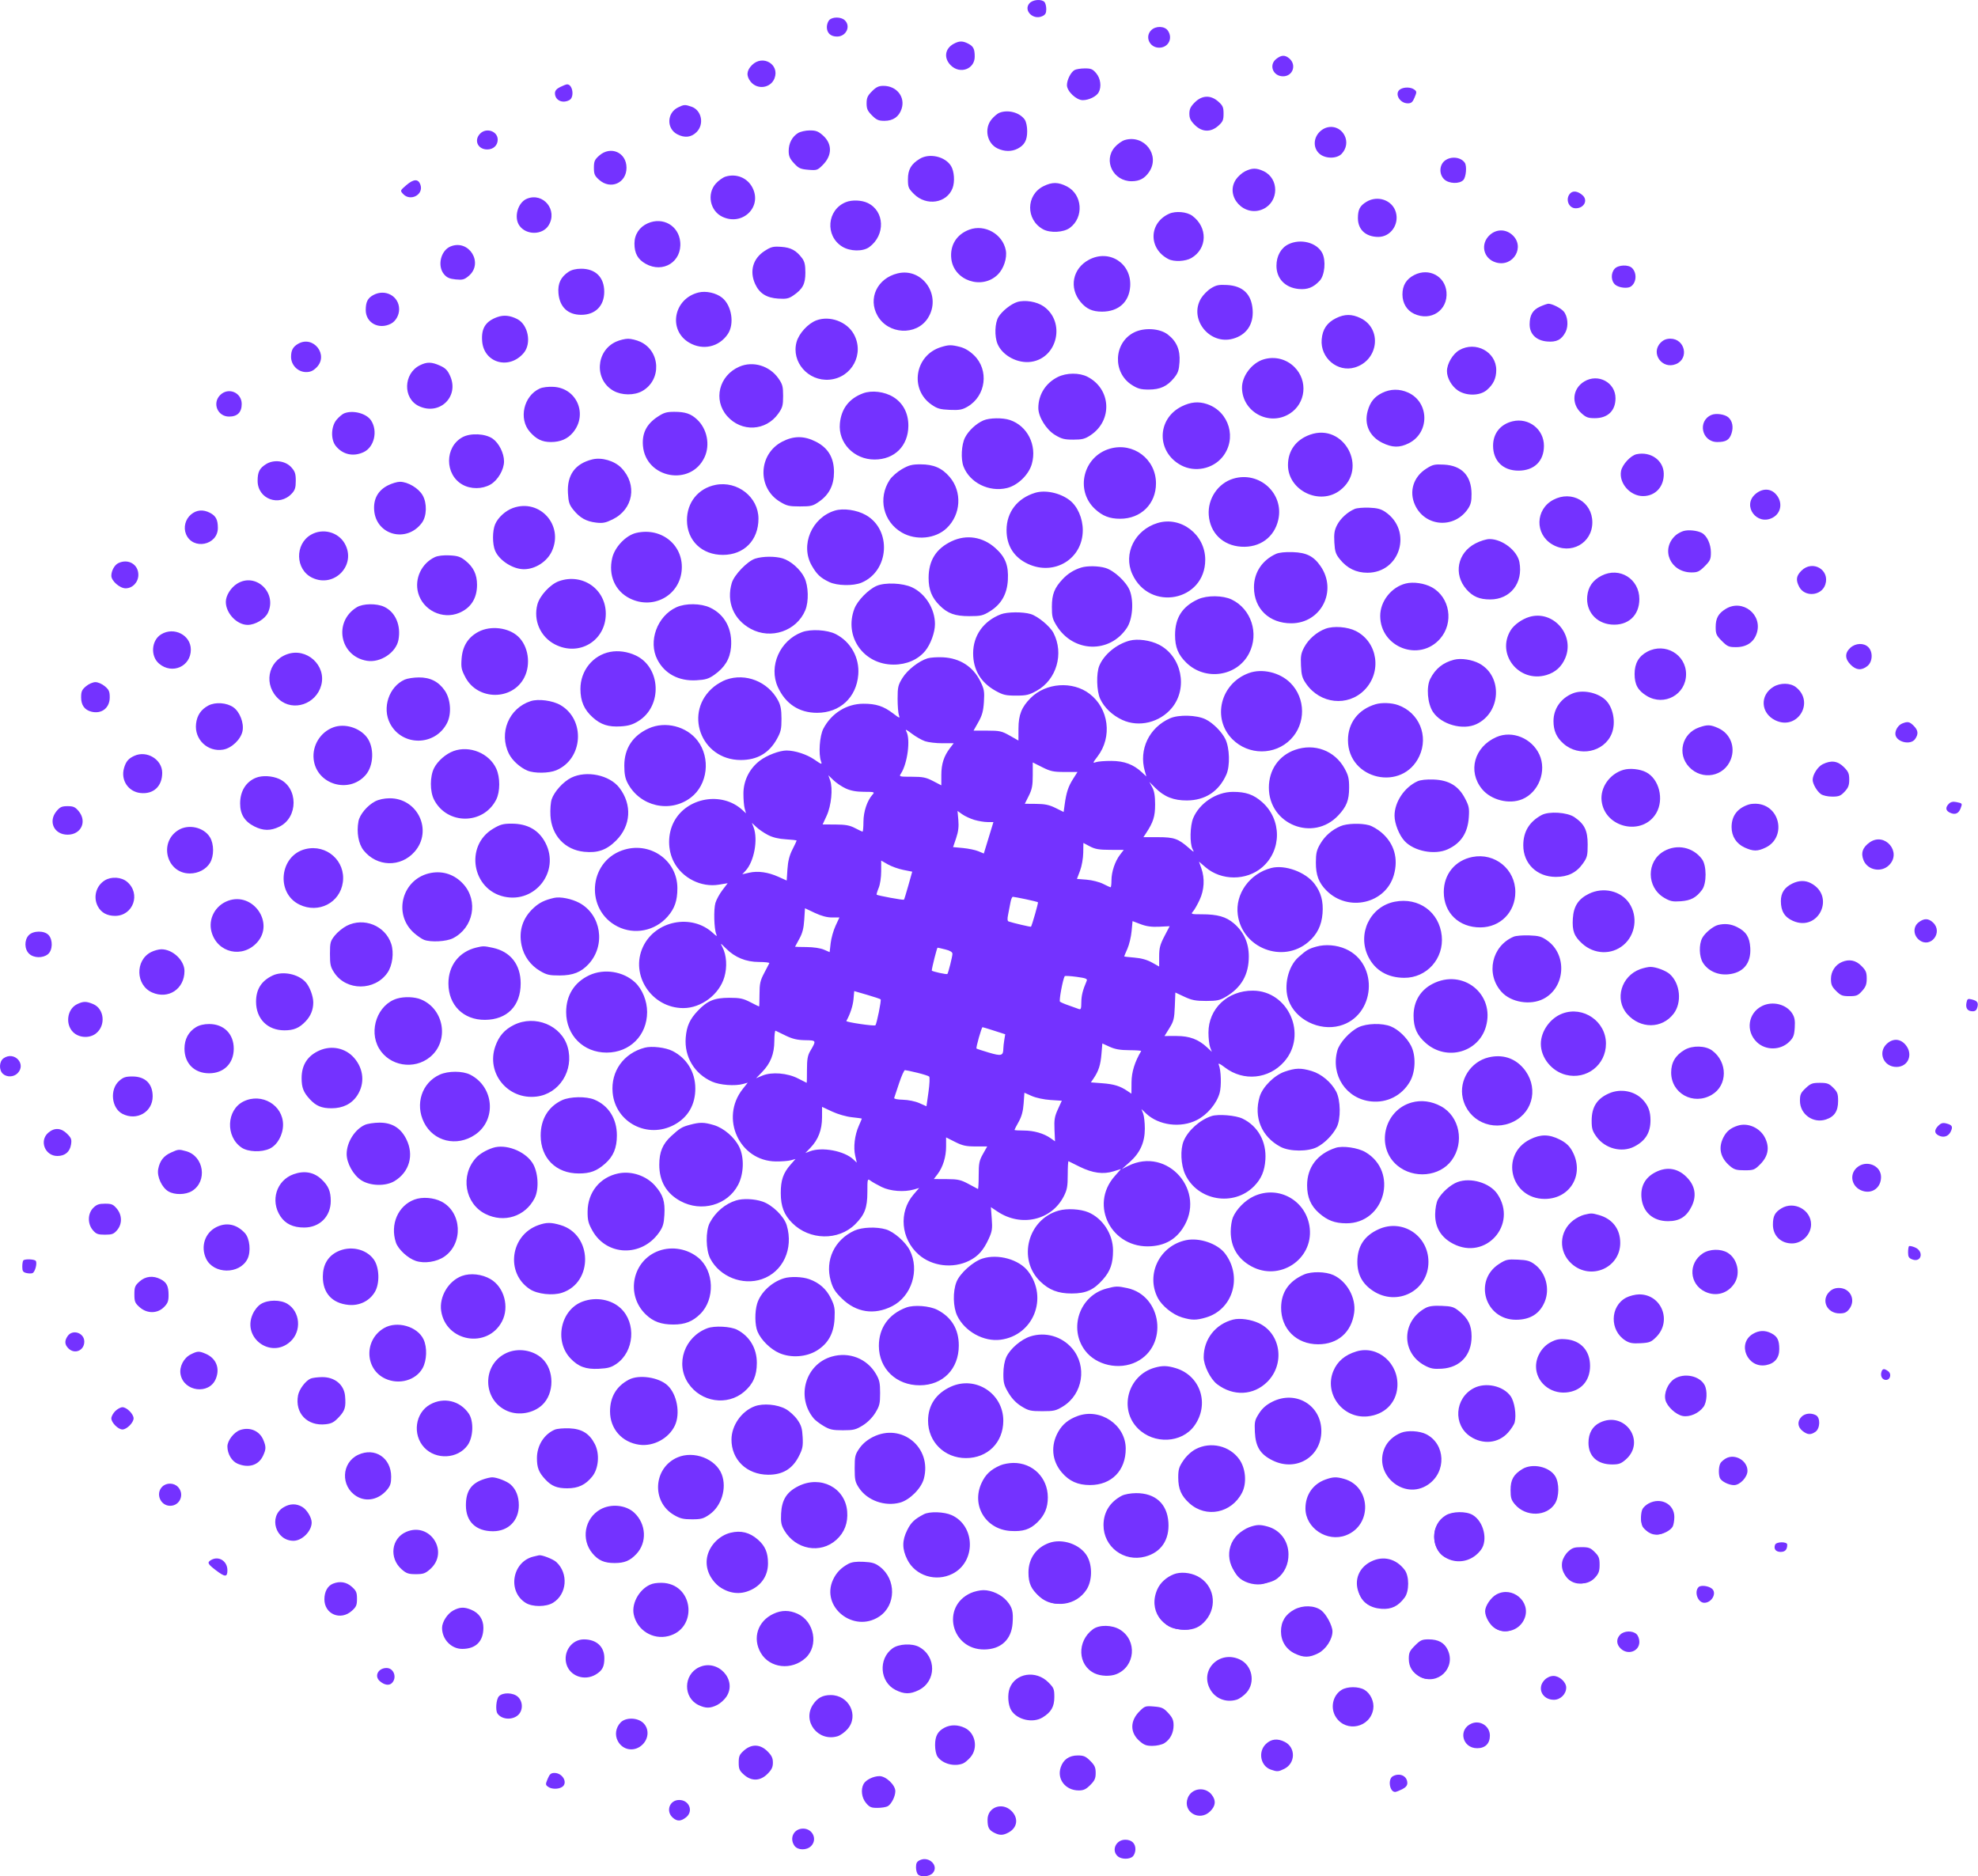 <svg width="1244" height="1180" viewBox="0 0 1244 1180" fill="none" xmlns="http://www.w3.org/2000/svg">
<path fill-rule="evenodd" clip-rule="evenodd" d="M647.49 2.022C643.461 6.474 649.679 12.834 655.477 10.192C657.455 9.291 658.017 8.3 658.017 5.713C658.017 3.887 657.477 1.852 656.817 1.192C654.902 -0.723 649.543 -0.246 647.49 2.022ZM521.588 12.563C520.724 13.428 520.017 15.421 520.017 16.992C520.017 20.763 522.401 22.992 526.433 22.992C532.248 22.992 535.295 16.363 531.188 12.647C528.875 10.553 523.644 10.508 521.588 12.563ZM724.017 18.992C719.869 23.14 722.983 29.992 729.017 29.992C734.825 29.992 737.835 24.032 734.46 19.215C732.425 16.309 726.819 16.19 724.017 18.992ZM599.792 27.551C594.234 30.567 593.415 36.544 597.94 41.069C603.743 46.871 613.017 43.519 613.017 35.619C613.017 30.775 612.201 29.138 608.945 27.455C605.428 25.636 603.279 25.659 599.792 27.551ZM802.652 37.065C797.809 40.874 800.605 47.992 806.946 47.992C813.094 47.992 815.595 40.785 810.85 36.742C808.151 34.443 805.871 34.533 802.652 37.065ZM472.94 40.915C469.5 44.355 469.217 47.705 472.06 51.32C476.258 56.657 484.741 55.478 487.117 49.229C490.449 40.464 479.697 34.158 472.94 40.915ZM675.767 44.072C673.438 45.429 671.017 50.255 671.017 53.542C671.017 57.401 676.904 62.992 680.967 62.992C684.826 62.992 689.603 60.635 690.987 58.047C692.863 54.542 692.187 49.347 689.428 46.069C687.209 43.431 686.174 42.996 682.178 43.022C679.614 43.039 676.729 43.511 675.767 44.072ZM352.267 54.737C350.044 55.844 349.017 57.065 349.017 58.602C349.017 63.058 353.695 65.305 358.083 62.957C361.453 61.153 360.18 52.836 356.567 53.056C355.99 53.091 354.055 53.848 352.267 54.737ZM548.417 57.392C545.63 60.179 545.017 61.549 545.017 64.992C545.017 68.435 545.63 69.805 548.417 72.592C551.268 75.443 552.537 75.992 556.282 75.992C561.71 75.992 565.392 73.415 567.022 68.476C569.481 61.025 563.976 54.004 555.667 53.996C552.619 53.993 551.109 54.7 548.417 57.392ZM880.767 56.072C876.682 58.451 880.077 64.992 885.397 64.992C887.59 64.992 888.419 64.274 889.663 61.298C891.094 57.871 891.077 57.509 889.42 56.298C887.306 54.751 883.218 54.645 880.767 56.072ZM751.417 64.392C748.776 67.033 748.017 68.617 748.017 71.492C748.017 74.367 748.776 75.951 751.417 78.592C755.994 83.169 761.469 83.347 766.251 79.074C769.055 76.569 769.517 75.496 769.517 71.492C769.517 67.488 769.055 66.415 766.251 63.91C761.469 59.637 755.994 59.815 751.417 64.392ZM426.4 67.575C419.332 71.062 419.097 80.913 425.997 84.482C430.64 86.883 434.761 86.401 438.094 83.069C443.043 78.12 441.283 69.326 434.898 67.1C430.829 65.682 430.162 65.719 426.4 67.575ZM628.435 70.961C627.291 71.424 625.153 73.23 623.685 74.974C618.802 80.778 620.689 90.185 627.374 93.357C631.664 95.393 636.242 95.444 640.006 93.498C644.341 91.256 646.017 88.187 646.017 82.492C646.017 79.53 645.371 76.515 644.456 75.209C641.315 70.724 633.889 68.755 628.435 70.961ZM829.94 82.915C825.945 86.91 825.822 92.98 829.663 96.54C833.32 99.929 840.712 100.01 843.827 96.694C846.862 93.464 847.559 88.94 845.604 85.16C842.458 79.077 834.866 77.989 829.94 82.915ZM302.017 83.992C297.868 88.141 300.452 93.992 306.433 93.992C310.278 93.992 313.017 91.424 313.017 87.818C313.017 82.51 305.955 80.054 302.017 83.992ZM501.89 83.676C498.182 85.977 496.017 90.119 496.017 94.911C496.017 98.176 496.703 99.77 499.352 102.661C502.266 105.84 503.401 106.359 508.33 106.768C513.703 107.214 514.139 107.07 517.436 103.773C523.488 97.721 523.494 90.374 517.451 85.068C514.583 82.55 513.093 81.997 509.232 82.019C506.639 82.033 503.335 82.779 501.89 83.676ZM707.369 88.064C705.637 88.577 702.824 90.586 701.119 92.529C693.679 101.002 700.113 114.022 711.717 113.977C716.705 113.958 719.943 112.225 722.737 108.08C729.792 97.611 719.666 84.424 707.369 88.064ZM376.783 97.91C373.979 100.415 373.517 101.488 373.517 105.492C373.517 109.496 373.979 110.569 376.783 113.074C384.014 119.535 394.017 115.134 394.017 105.492C394.017 95.85 384.014 91.449 376.783 97.91ZM578.428 99.883C573.004 103.191 571.017 106.638 571.017 112.745C571.017 117.76 571.341 118.551 574.816 122.027C582.587 129.798 595.465 127.835 599.079 118.329C600.603 114.321 600.154 107.729 598.131 104.412C594.474 98.414 584.571 96.137 578.428 99.883ZM908.652 101.065C905.132 103.833 904.973 109.663 908.331 112.818C911.308 115.614 917.971 115.806 920.362 113.163C922.051 111.297 922.618 104.438 921.252 102.392C918.798 98.717 912.482 98.052 908.652 101.065ZM783.037 107.744C781.123 108.705 778.535 111.021 777.287 112.89C770.169 123.545 782.694 137.035 794.503 131.431C804.397 126.737 804.537 112.314 794.734 107.662C790.253 105.536 787.392 105.556 783.037 107.744ZM456.369 111.053C454.637 111.572 451.824 113.586 450.119 115.529C444.425 122.013 446.564 132.651 454.3 136.322C466.915 142.308 479.466 130.224 473.265 118.063C470.102 111.859 463.216 109.002 456.369 111.053ZM255.55 116.439C251.634 119.812 251.608 119.882 253.455 121.924C258.021 126.969 266.615 122.452 264.413 116.165C263.085 112.375 260.163 112.465 255.55 116.439ZM656.291 117.085C645.19 122.58 645.032 138.197 656.017 144.202C660.486 146.645 668.885 146.211 672.808 143.335C681.83 136.722 680.819 122.287 670.981 117.242C665.52 114.441 661.714 114.401 656.291 117.085ZM987.622 121.529C984.247 124.905 986.408 130.992 990.981 130.992C996.249 130.992 998.882 125.939 995.267 122.765C992.392 120.24 989.396 119.756 987.622 121.529ZM331.405 124.972C325.663 127.292 323.017 136.692 326.648 141.875C330.942 148.007 341.271 147.903 345.059 141.691C350.898 132.114 341.677 120.822 331.405 124.972ZM859.331 126.942C855.25 129.431 854.017 131.811 854.017 137.204C854.017 144.444 858.984 148.992 866.891 148.992C874.501 148.992 880.03 141.245 877.907 133.556C875.79 125.89 866.488 122.578 859.331 126.942ZM532.018 127.115C520.083 131.875 518.721 148.32 529.701 155.106C534.675 158.18 542.775 158.303 546.742 155.364C556.962 147.793 556.383 132.715 545.677 127.635C541.84 125.814 535.851 125.587 532.018 127.115ZM735.272 134.426C722.409 140.234 722.173 156.419 734.857 162.953C738.372 164.764 745.595 164.422 749.279 162.271C759.361 156.383 759.666 142.97 749.881 135.724C746.44 133.176 739.423 132.552 735.272 134.426ZM407.467 140.399C402.136 142.721 399.017 147.433 399.017 153.164C399.017 159.321 401.118 163.119 406.063 165.898C417.069 172.083 428.995 164.523 427.803 152.117C426.825 141.933 416.975 136.257 407.467 140.399ZM609.654 144.412C601.6 147.377 597.335 154.25 598.29 162.725C599.843 176.504 617.698 182.511 627.617 172.592C631.277 168.932 633.471 162.227 632.574 157.445C630.66 147.24 619.385 140.829 609.654 144.412ZM936.998 147.742C930.794 153.335 932.826 162.656 940.767 165.035C951.834 168.351 959.563 154.836 950.811 147.472C946.658 143.978 941.052 144.087 936.998 147.742ZM810.273 153.637C805.605 155.938 802.786 161.027 802.786 167.154C802.786 175.221 808.256 180.924 816.777 181.743C822.259 182.27 826.006 180.8 829.954 176.573C833.173 173.128 834.034 163.86 831.577 159.108C828.163 152.507 817.908 149.873 810.273 153.637ZM283.405 154.972C277.137 157.505 274.851 167.363 279.326 172.565C281.093 174.619 282.804 175.361 286.621 175.728C290.95 176.144 292.026 175.855 294.778 173.539C304.332 165.501 295.01 150.283 283.405 154.972ZM480.924 157.796C473.547 162.538 471.249 170.502 474.922 178.591C477.605 184.498 482.1 187.342 489.474 187.795C494.543 188.107 496.066 187.791 498.925 185.83C504.853 181.764 506.517 178.621 506.517 171.492C506.517 166.635 506.031 164.488 504.455 162.377C500.8 157.482 497.416 155.647 491.28 155.233C486.237 154.893 484.944 155.213 480.924 157.796ZM684.924 163.316C674.551 168.787 672.135 181.036 679.663 189.983C683.289 194.292 687.081 195.992 693.066 195.992C703.427 195.992 710.116 190.01 710.789 180.144C711.777 165.657 697.768 156.542 684.924 163.316ZM1015.5 169.005C1012.92 171.856 1013.15 176.872 1015.96 179.148C1018.25 181.001 1023.57 181.595 1025.62 180.227C1029.22 177.822 1029.65 171.766 1026.44 168.562C1024.16 166.276 1017.74 166.536 1015.5 169.005ZM357.622 170.914C352.697 174.16 350.714 178.319 351.213 184.347C351.936 193.063 357.116 197.992 365.553 197.992C374.405 197.992 380.017 192.365 380.017 183.492C380.017 174.426 374.584 168.997 365.517 169.002C362.279 169.004 359.497 169.678 357.622 170.914ZM564.517 171.93C551.751 175.026 545.741 187.648 551.86 198.509C558.531 210.35 576.215 211.309 583.449 200.222C592.559 186.26 580.393 168.078 564.517 171.93ZM889.484 172.934C884.471 175.485 882.016 179.502 882.021 185.146C882.025 190.631 884.729 195.153 889.3 197.322C899.907 202.355 910.719 195.113 909.716 183.646C908.842 173.651 898.664 168.262 889.484 172.934ZM761.627 181.299C759.487 182.626 756.677 185.462 755.382 187.602C747.521 200.588 760.63 217.16 775.475 213.004C783.95 210.631 788.472 203.964 787.811 194.818C787.101 185.001 781.737 179.795 771.756 179.236C766.527 178.943 764.887 179.277 761.627 181.299ZM439.375 183.936C423.66 187.732 419.935 207.585 433.451 215.506C442.038 220.539 452.225 218.259 457.743 210.07C462.031 203.707 460.198 192.083 454.14 187.225C450.386 184.215 444.058 182.805 439.375 183.936ZM234.792 185.551C231.248 187.474 230.017 189.911 230.017 195.003C230.017 203.051 238.26 207.503 245.872 203.567C248.887 202.008 251.017 198.251 251.017 194.492C251.017 186.255 242.323 181.464 234.792 185.551ZM639.702 189.953C635.745 191.219 630.192 195.657 627.936 199.358C625.654 203.1 625.372 211.512 627.368 216.29C630.456 223.68 640.135 228.801 648.613 227.53C665.166 225.048 670.228 202.48 656.422 192.724C652.109 189.676 644.505 188.416 639.702 189.953ZM968.497 192.862C963.926 194.938 962.017 198.227 962.017 204.023C962.017 210.042 966.104 214.102 972.81 214.746C978.859 215.327 982.077 213.71 984.606 208.82C986.591 204.981 985.991 198.74 983.352 195.776C981.468 193.661 976.081 190.975 973.799 191.014C973.094 191.026 970.708 191.858 968.497 192.862ZM312.758 199.41C305.347 202.077 302.566 206.534 303.24 214.663C304.374 228.336 320.293 232.771 329.398 221.951C334.447 215.95 332.187 204.175 325.311 200.661C320.816 198.364 316.782 197.961 312.758 199.41ZM840.257 200.102C834.563 202.921 831.757 207.079 831.226 213.487C830.264 225.089 841.227 234.343 852.082 231.091C867.053 226.605 869.352 206.689 855.664 200.063C850.221 197.428 845.635 197.44 840.257 200.102ZM513.517 201.442C508.229 203.382 502.451 209.681 500.963 215.129C497.551 227.614 508.265 239.882 521.613 238.776C535.795 237.6 543.88 222.418 536.921 210.034C532.562 202.279 521.902 198.365 513.517 201.442ZM713.185 209.083C700.351 215.598 699.598 234.331 711.857 242.105C715.586 244.471 717.505 244.992 722.478 244.992C729.679 244.992 734.132 242.931 738.447 237.6C740.885 234.587 741.5 232.773 741.828 227.622C742.312 220.015 739.978 214.59 734.387 210.325C729.3 206.445 719.512 205.872 713.185 209.083ZM387.438 214.888C374.611 220.714 373.676 238.936 385.854 245.78C391.038 248.694 398.874 248.762 403.898 245.939C416.218 239.014 415.451 220.727 402.596 214.888C400.352 213.87 396.942 213.036 395.017 213.036C393.092 213.036 389.682 213.87 387.438 214.888ZM1044.47 215.447C1037.84 222.073 1045.32 232.595 1054.07 228.968C1062.49 225.484 1059.7 212.992 1050.52 212.992C1048.04 212.992 1046.17 213.752 1044.47 215.447ZM187.517 216.2C184.289 218.051 183.083 220.243 183.049 224.319C183.005 229.574 187.329 233.992 192.517 233.992C195.222 233.992 196.93 233.233 199.094 231.069C206.895 223.268 197.109 210.699 187.517 216.2ZM591.745 218.319C575.389 223.406 571.892 244.777 585.83 254.462C589.477 256.996 591.254 257.507 597.33 257.764C603.364 258.02 605.154 257.699 608.487 255.765C620.121 249.015 622.171 232.682 612.549 223.397C609.76 220.706 606.733 218.906 603.718 218.147C598.224 216.763 596.674 216.786 591.745 218.319ZM917.759 220.216C913.652 222.596 910.017 228.79 910.017 233.407C910.017 237.707 912.936 242.865 916.892 245.553C922.115 249.102 930.645 249.017 934.976 245.373C939.173 241.842 941.017 237.969 941.017 232.69C941.017 221.244 928.015 214.271 917.759 220.216ZM794.702 226.009C787.304 228.229 781 236.573 781.115 243.992C781.35 259.163 798.301 268.271 811.143 260.127C821.278 253.7 822.739 239.479 814.148 230.888C809.004 225.743 801.695 223.91 794.702 226.009ZM264.037 229.744C253.655 234.959 253.288 250.571 263.434 255.386C276.376 261.527 288.894 249.546 283.137 236.53C281.532 232.901 280.199 231.522 276.81 229.984C271.474 227.562 268.49 227.506 264.037 229.744ZM465.017 230.586C452.179 236.147 448.369 251.49 457.301 261.662C466.307 271.92 481.71 271.164 489.517 260.079C492.142 256.353 492.517 254.965 492.517 248.992C492.517 243.019 492.142 241.631 489.517 237.905C483.943 229.991 473.556 226.888 465.017 230.586ZM665.288 237.087C657.645 240.87 653.038 248.185 653.023 256.563C653.013 262.109 657.958 270.141 663.443 273.487C667.617 276.033 669.385 276.492 675.02 276.489C680.602 276.487 682.34 276.044 685.835 273.731C699.879 264.438 698.833 244.551 683.902 236.933C678.761 234.311 670.763 234.377 665.288 237.087ZM996.316 239.952C988.941 244.448 988.047 253.882 994.441 259.741C997.463 262.511 998.734 262.992 1003.04 262.992C1011.18 262.992 1016.02 258.316 1016.02 250.446C1016.02 240.491 1005.03 234.638 996.316 239.952ZM339.467 244.344C329.33 248.942 326.026 263.377 333.233 271.585C337.318 276.238 340.95 277.992 346.499 277.992C352.424 277.992 356.946 276.054 360.287 272.083C369.85 260.718 362.867 244.122 348.169 243.283C344.812 243.091 341.279 243.522 339.467 244.344ZM869.257 247.102C864.3 249.556 861.664 252.877 860.118 258.616C857.866 266.98 861.319 274.469 869.251 278.421C875.599 281.585 880.244 281.673 886.047 278.742C899.257 272.069 898.986 252.97 885.596 246.888C880.205 244.44 874.484 244.515 869.257 247.102ZM138.472 248.447C133.341 253.577 136.832 261.992 144.09 261.992C149.317 261.992 152.017 259.292 152.017 254.065C152.017 246.807 143.602 243.316 138.472 248.447ZM542.765 247.359C534.023 250.618 529.114 256.997 528.22 266.26C527.035 278.522 537.075 288.992 550.017 288.992C562.587 288.992 571.165 280.473 571.284 267.873C571.359 259.97 567.998 253.493 561.851 249.693C556.326 246.277 548.301 245.296 542.765 247.359ZM743.185 255.595C727.368 263.478 727.221 284.377 742.924 292.666C751.465 297.173 762.614 294.943 768.749 287.5C778.156 276.089 773.177 258.837 759.118 254.13C753.747 252.332 748.826 252.784 743.185 255.595ZM216.435 259.961C215.291 260.424 213.153 262.23 211.685 263.974C208.188 268.13 207.899 276.302 211.105 280.377C215.457 285.909 222.213 287.416 228.751 284.314C235.374 281.171 237.731 271.063 233.386 264.432C230.463 259.971 221.957 257.727 216.435 259.961ZM413.38 262.242C406.592 266.779 403.71 272.548 404.356 280.31C406.066 300.872 434.519 306.142 443.127 287.492C446.712 279.724 444.71 269.706 438.393 263.806C434.508 260.177 430.982 258.992 424.065 258.992C419.161 258.992 417.476 259.504 413.38 262.242ZM1076.37 260.937C1067.4 264.753 1070.24 277.992 1080.04 277.992C1085.49 277.992 1087.63 276.705 1088.98 272.6C1090.3 268.616 1089.56 264.798 1087.05 262.523C1084.86 260.539 1079.26 259.708 1076.37 260.937ZM618.517 264.381C613.902 266.397 609.138 270.834 606.921 275.181C604.661 279.609 604.182 288.7 605.962 293.36C609.862 303.571 622.033 309.627 633.248 306.937C640.087 305.296 647.037 298.564 648.952 291.724C652.251 279.941 646.181 267.834 635.118 264.13C630.615 262.622 622.253 262.749 618.517 264.381ZM951.292 264.953C943.638 266.795 939.027 272.559 939.021 280.292C939.013 289.846 945.273 295.995 954.999 295.988C964.879 295.982 971.006 290.013 971.013 280.39C971.021 269.984 961.466 262.505 951.292 264.953ZM823.902 273.372C815.026 276.544 810.003 283.492 810.033 292.558C810.087 308.509 829.977 318.125 842.756 308.378C860.807 294.609 845.258 265.74 823.902 273.372ZM290.865 274.954C279.61 281.072 279.604 298.457 290.854 304.78C296.105 307.731 303.199 307.709 308.442 304.726C313.09 302.08 317.027 295.341 316.995 290.085C316.964 284.997 313.819 278.7 309.926 275.927C305.318 272.646 295.987 272.169 290.865 274.954ZM491.897 277.786C476.925 285.607 476.108 306.738 490.439 315.487C494.791 318.144 496.256 318.492 503.102 318.492C510.114 318.492 511.254 318.205 515.181 315.448C521.517 310.999 524.5 305.073 524.509 296.914C524.52 287.865 520.826 281.668 513.083 277.742C505.698 273.998 499.121 274.012 491.897 277.786ZM698.064 282.163C681.25 286.989 675.969 308.342 688.675 320.128C693.403 324.513 697.878 326.242 704.504 326.242C717.573 326.242 727.017 316.908 727.017 303.992C727.017 288.705 712.749 277.949 698.064 282.163ZM1029.26 285.655C1025.55 286.44 1020.26 292.177 1019.5 296.236C1018.07 303.84 1025.21 311.992 1033.3 311.992C1041.13 311.992 1046.59 306.055 1046.37 297.763C1046.16 289.462 1038.13 283.779 1029.26 285.655ZM372.517 288.917C361.701 291.586 356.549 298.702 357.192 310.088C357.519 315.868 358.034 317.446 360.653 320.686C364.694 325.685 368.698 327.93 374.884 328.663C379.079 329.159 380.856 328.816 385.271 326.656C398.329 320.268 400.967 304.777 390.788 294.261C386.479 289.809 378.437 287.457 372.517 288.917ZM167.331 291.883C163.207 294.474 162.017 296.827 162.017 302.391C162.017 313.873 175.63 318.907 183.555 310.356C185.532 308.224 186.017 306.648 186.017 302.362C186.017 297.924 185.543 296.493 183.208 293.879C179.505 289.736 172.208 288.818 167.331 291.883ZM567.268 295.021C564.381 296.676 560.916 299.71 559.567 301.761C551.979 313.302 555.429 328.173 567.268 334.963C576.145 340.054 588.341 338.849 595.359 332.189C604.394 323.614 605.232 309.276 597.244 299.944C592.435 294.326 587.173 292.039 579.017 292.023C573.605 292.013 571.638 292.515 567.268 295.021ZM896.911 294.807C888.891 299.958 886.068 309.104 889.897 317.533C896.147 331.293 914.483 332.741 923.107 320.155C925.021 317.363 925.508 315.388 925.475 310.565C925.397 299.186 919.351 292.784 908.127 292.195C902.194 291.884 901.045 292.151 896.911 294.807ZM775.651 301.023C766.036 303.903 759.462 313.642 760.204 323.907C761.022 335.216 769.095 343.084 780.635 343.819C792.329 344.563 801.498 337.876 803.955 326.811C807.617 310.32 792.028 296.116 775.651 301.023ZM243.983 305.242C237.788 308.369 234.806 313.713 235.311 320.783C236.438 336.579 255.754 341.725 265.339 328.783C268.442 324.595 268.66 316.467 265.805 311.492C263.221 306.991 256.499 302.992 251.517 302.992C249.825 302.992 246.435 304.004 243.983 305.242ZM450.017 304.944C439.155 307.087 431.992 315.959 432.039 327.21C432.092 340.02 441.48 349.02 454.735 348.97C468.003 348.92 476.994 339.734 477.011 326.21C477.029 312.648 463.797 302.224 450.017 304.944ZM1103.83 310.865C1095.64 318.187 1104.91 330.718 1114.75 325.628C1120.53 322.641 1121.39 315.271 1116.52 310.406C1113.08 306.965 1107.99 307.149 1103.83 310.865ZM651.011 309.926C639.812 313.333 633.081 322.077 633.039 333.274C633.002 343.128 637.651 350.516 646.476 354.625C663.118 362.375 680.949 351.455 680.985 333.492C681.001 325.953 677.665 318.351 672.67 314.541C666.641 309.942 657.418 307.977 651.011 309.926ZM976.924 314.317C965.564 320.31 965.197 335.911 976.263 342.396C987.847 349.185 1001.45 341.677 1001.45 328.492C1001.45 315.631 988.556 308.181 976.924 314.317ZM322.654 319.457C317.921 321.144 313.232 325.414 311.394 329.71C309.637 333.816 309.624 342.116 311.368 346.29C313.938 352.44 322.539 357.981 329.517 357.981C336.705 357.981 344.128 353.158 347.137 346.533C354.554 330.205 339.428 313.477 322.654 319.457ZM852.047 320.052C847.529 321.951 843.023 326.06 840.904 330.213C839.227 333.501 838.886 335.668 839.193 341.099C839.518 346.852 840.04 348.456 842.636 351.686C847.235 357.407 852.926 360.192 860.017 360.192C880.717 360.192 888.509 333.775 871.289 321.976C868.562 320.107 866.199 319.48 861.126 319.278C857.491 319.133 853.405 319.481 852.047 320.052ZM525.088 321.102C510.479 325.532 503.173 342.879 510.521 355.691C513.714 361.259 515.979 363.39 521.517 366.036C526.484 368.41 536.59 368.613 541.799 366.443C559.318 359.145 560.969 333.144 544.502 323.884C538.813 320.685 530.427 319.484 525.088 321.102ZM120.128 323.552C116.528 326.581 115.239 331.7 117.004 335.96C121.208 346.11 137.017 342.985 137.017 332.003C137.017 326.822 135.762 324.429 132.037 322.502C127.714 320.267 123.601 320.629 120.128 323.552ZM728.011 328.926C713.716 333.274 706.308 348.202 712.098 360.992C722.952 384.971 757.997 378.099 757.997 351.992C757.997 336.185 742.737 324.447 728.011 328.926ZM1058.66 333.989C1057.09 334.477 1054.9 335.689 1053.81 336.682C1044.15 345.42 1050.44 359.992 1063.87 359.992C1067.63 359.992 1068.81 359.438 1072.13 356.11C1075.58 352.661 1076.02 351.683 1076.01 347.36C1076.01 342.178 1073.53 336.871 1070.3 335.145C1067.39 333.586 1061.76 333.027 1058.66 333.989ZM195.621 336.258C185.246 342.207 185.707 358.296 196.398 363.369C210.332 369.981 224.345 355.244 216.833 341.878C212.729 334.576 203.035 332.008 195.621 336.258ZM400.134 335.147C393.708 336.636 386.716 343.908 385.055 350.834C382.446 361.71 386.768 371.696 396.098 376.345C410.434 383.489 426.814 374.98 428.649 359.436C430.543 343.392 416.432 331.372 400.134 335.147ZM598.517 340.379C588.691 345.032 584.017 352.486 584.017 363.5C584.017 370.86 586.002 375.823 590.908 380.729C596.014 385.836 600.591 387.492 609.595 387.492C616.842 387.492 618.178 387.18 622.569 384.466C629.676 380.071 633.357 373.662 633.858 364.809C634.377 355.609 632.34 350.367 626.047 344.709C618.113 337.576 607.846 335.961 598.517 340.379ZM927.885 341.792C916.567 347.705 913.96 361.163 922.293 370.654C926.298 375.215 930.489 376.992 937.235 376.99C949.919 376.987 958.043 366.605 955.591 353.533C954.235 346.308 944.898 339.062 936.881 339.014C934.805 339.001 930.947 340.193 927.885 341.792ZM802.517 348.33C793.726 352.32 788.577 360.174 788.643 369.492C788.737 382.886 798.231 391.992 812.1 391.992C830.865 391.992 841.297 371.561 830.481 355.992C826.171 349.788 821.684 347.527 813.09 347.23C808.303 347.065 804.413 347.469 802.517 348.33ZM273.517 350.361C265.115 354.279 260.575 363.923 262.962 372.787C265.92 383.771 278.274 389.836 288.763 385.454C296.143 382.37 300.018 376.285 300.015 367.782C300.014 361.298 297.778 356.642 292.73 352.608C289.591 350.1 287.88 349.529 282.73 349.272C278.881 349.08 275.375 349.494 273.517 350.361ZM475.017 351.299C470.109 352.846 461.738 361.514 460.233 366.608C456.731 378.462 461.314 389.566 472.147 395.47C484.825 402.38 501.006 396.866 506.466 383.774C508.731 378.344 508.475 368.569 505.929 363.31C503.371 358.027 497.345 352.707 492.159 351.153C487.449 349.741 479.751 349.807 475.017 351.299ZM74.381 354.162C72.028 355.301 70.017 358.966 70.017 362.116C70.017 365.316 75.341 369.992 78.986 369.992C83.373 369.992 87.017 366.136 87.017 361.492C87.017 354.882 80.591 351.154 74.381 354.162ZM680.011 356.926C675.551 358.283 671.587 360.747 668.379 364.157C663.141 369.723 661.573 373.72 661.543 381.57C661.52 387.727 661.91 389.285 664.538 393.536C675.019 410.488 697.933 411.164 708.736 394.84C712.303 389.45 713.171 378.303 710.557 371.458C708.489 366.042 700.758 358.83 695.253 357.181C690.866 355.867 683.878 355.75 680.011 356.926ZM1132.94 358.915C1129.67 362.19 1129.31 364.723 1131.52 369.003C1134.99 375.712 1145.59 374.842 1147.96 367.653C1151.03 358.35 1139.95 351.904 1132.94 358.915ZM1007.26 362.045C1001.76 364.841 998.812 369.067 998.244 374.979C997.338 384.41 1003.79 391.977 1013.41 392.775C1023.86 393.641 1031.02 387.134 1031.02 376.772C1031.02 364.026 1018.55 356.302 1007.26 362.045ZM351.517 365.496C346.121 367.405 339.475 374.578 337.99 380.093C335.303 390.072 339.813 400.452 348.897 405.198C364.091 413.135 380.926 403.097 380.995 386.058C381.058 370.51 366.345 360.247 351.517 365.496ZM149.258 366.987C145.218 369.45 142.025 374.526 142.022 378.492C142.017 385.646 148.986 392.992 155.779 392.992C160.504 392.992 166.619 389.35 168.481 385.427C174.462 372.824 160.947 359.859 149.258 366.987ZM884.14 366.957C875.06 369.201 867.999 378.165 868.039 387.399C868.124 407.183 892.674 416.536 905.67 401.735C914.501 391.676 911.923 375.598 900.473 369.325C895.835 366.785 888.904 365.78 884.14 366.957ZM551.322 368.46C546.11 370.726 539.286 377.721 537.355 382.776C530.659 400.311 543.034 417.972 562.017 417.972C570.145 417.972 577.327 414.86 581.867 409.371C585.264 405.263 588.017 397.707 588.017 392.492C588.017 382.931 581.999 373.29 573.588 369.373C567.673 366.619 556.6 366.165 551.322 368.46ZM753.517 376.859C743.609 381.376 739.017 388.498 739.017 399.348C739.017 406.992 740.936 411.72 746.079 416.749C758.066 428.467 778.2 425.432 785.62 410.788C791.927 398.341 786.943 383.007 774.657 377.06C769.126 374.382 759.159 374.288 753.517 376.859ZM224.428 381.883C209.504 390.984 213.653 412.831 230.828 415.578C239.273 416.928 249.099 410.402 250.591 402.451C252.304 393.319 248.733 384.983 241.672 381.633C236.927 379.381 228.327 379.506 224.428 381.883ZM425.436 381.889C413.31 387.397 407.498 403.352 413.435 414.833C418.04 423.739 426.916 428.449 437.921 427.828C443.72 427.5 445.668 426.914 449.196 424.434C455.787 419.801 459.078 414.411 459.735 407.171C460.772 395.731 455.927 386.52 446.555 382.115C440.74 379.382 431.183 379.279 425.436 381.889ZM1085.38 382.91C1080.71 385.761 1079.02 388.796 1079.02 394.332C1079.02 398.685 1079.45 399.657 1082.9 403.11C1086.37 406.578 1087.31 406.992 1091.75 406.992C1098.46 406.992 1103.05 403.907 1104.88 398.153C1108.61 386.456 1095.88 376.508 1085.38 382.91ZM629.47 386.318C618.538 390.53 612.009 399.725 612.023 410.891C612.035 421.219 616.784 429.19 626.015 434.377C630.802 437.066 632.485 437.466 639.017 437.466C645.532 437.466 647.244 437.061 652.019 434.395C664.519 427.413 669.265 411.04 662.55 398.057C660.393 393.884 652.712 387.517 648.21 386.168C643.287 384.693 633.484 384.772 629.47 386.318ZM961.781 387.988C957.185 389.372 952.223 392.923 950.112 396.339C940.796 411.412 955.347 429.647 972.603 424.522C978.217 422.855 982.165 419.278 984.464 413.774C990.559 399.182 976.748 383.481 961.781 387.988ZM833.644 395.399C828.135 397.45 822.975 401.939 820.23 407.071C818.238 410.795 817.919 412.625 818.208 418.679C818.496 424.743 819.02 426.536 821.564 430.155C830.377 442.694 847.6 444.53 858.041 434.043C869.268 422.767 866.582 403.912 852.743 396.852C847.505 394.18 838.717 393.511 833.644 395.399ZM300.924 397.319C294.421 400.752 290.918 406.301 290.315 414.123C289.882 419.743 290.162 421.134 292.705 425.958C300.447 440.645 322.35 440.68 329.767 426.017C334.004 417.64 332.275 406.282 325.851 400.29C319.772 394.62 308.566 393.284 300.924 397.319ZM504.48 397.522C490.449 402.716 483.241 419.065 489.223 432.13C494.055 442.685 502.608 448.287 513.887 448.285C528.242 448.281 538.632 438.655 539.785 424.289C540.641 413.624 535.071 403.614 525.585 398.77C520.339 396.091 509.999 395.48 504.48 397.522ZM101.37 398.918C95.172 402.698 94.476 412.676 100.08 417.392C108.324 424.328 120.017 419.137 120.017 408.541C120.017 399.427 109.466 393.982 101.37 398.918ZM710.517 402.873C702.242 405.055 694.348 411.561 691.392 418.637C689.384 423.442 689.666 434.642 691.917 439.492C694.495 445.049 699.557 449.863 705.882 452.775C716.3 457.57 729.391 454.399 736.978 445.243C747.305 432.779 743.188 412.673 728.818 405.391C723.417 402.654 715.486 401.563 710.517 402.873ZM1163.66 407.444C1160.15 410.703 1160.24 414.371 1163.94 418.069C1167.39 421.519 1170.73 421.791 1174.38 418.919C1177.74 416.275 1178.07 410.05 1175.02 406.992C1172.19 404.168 1166.97 404.375 1163.66 407.444ZM1036 409.844C1030.6 412.715 1028.02 417.262 1028.02 423.89C1028.03 430.543 1030.12 434.296 1035.71 437.679C1046.73 444.346 1060.4 436.765 1060.4 423.992C1060.4 411.569 1047.18 403.903 1036 409.844ZM383.797 409.96C372.849 412.041 364.998 421.834 365.039 433.356C365.066 440.975 367.364 446.284 372.73 451.121C377.902 455.785 382.671 457.311 390.51 456.812C395.289 456.507 397.949 455.698 401.555 453.451C416.762 443.977 415.693 419.617 399.744 412.176C394.668 409.808 388.849 409 383.797 409.96ZM180.517 411.462C168.177 415.926 165.543 431.1 175.578 439.912C184.444 447.696 198.832 442.819 202.029 430.947C205.396 418.442 192.788 407.022 180.517 411.462ZM583.382 414.021C577.816 415.74 570.678 421.325 567.546 426.41C564.83 430.821 564.517 432.163 564.517 439.41C564.517 443.855 564.893 448.531 565.353 449.801C566.111 451.893 565.763 451.785 561.647 448.643C555.682 444.09 550.94 442.548 542.989 442.576C532.421 442.613 522.894 448.562 517.81 458.298C515.478 462.765 514.673 474.159 516.36 478.823C517.143 480.986 516.839 480.903 512.122 477.658C507.389 474.402 499.957 471.992 494.649 471.992C490.239 471.992 482.267 475.021 477.899 478.356C471.356 483.352 467.599 490.847 467.553 498.992C467.533 502.567 467.891 506.842 468.348 508.492L469.18 511.492L466.848 509.355C454.017 497.593 431.865 501.455 423.819 516.857C419.823 524.506 419.82 534.471 423.81 542.11C429.092 552.221 440.955 558.202 452.086 556.366L457.656 555.448L454.365 559.759C452.555 562.131 450.57 565.752 449.954 567.807C448.75 571.828 449.075 584.221 450.472 587.492C451.164 589.114 450.777 588.983 448.421 586.796C435.045 574.377 412.089 578.904 404.368 595.485C396.127 613.183 409.813 633.96 429.729 633.986C441.026 634.001 452.384 625.419 455.569 614.461C457.431 608.055 456.963 600.723 454.373 595.713C452.896 592.858 452.978 592.886 456.576 596.484C462.231 602.14 469.152 604.971 477.35 604.982C481.109 604.988 484.031 605.329 483.845 605.742C483.658 606.155 482.196 608.967 480.595 611.992C478.112 616.684 477.682 618.631 477.667 625.242C477.657 629.505 477.543 632.992 477.415 632.992C477.286 632.992 474.782 631.756 471.849 630.246C467.331 627.919 465.296 627.502 458.517 627.513C449.281 627.529 444.848 629.367 438.877 635.657C433.818 640.987 431.835 645.387 431.26 652.56C430.295 664.571 436.726 675.316 447.821 680.233C452.778 682.43 462.214 683.133 467.391 681.692L470.264 680.892L467.128 684.852C452.612 703.18 465.002 730.216 488.017 730.431C491.592 730.465 495.824 730.128 497.421 729.684L500.326 728.876L497.169 732.471C492.566 737.715 491.014 742.243 491.039 750.364C491.065 758.733 493.094 764.002 498.293 769.201C509.14 780.048 527.365 780.38 537.847 769.921C543.819 763.962 545.492 759.565 545.505 749.786C545.517 741.252 545.557 741.109 547.517 742.565C548.617 743.382 551.767 745.158 554.517 746.511C559.91 749.166 568.614 749.828 574.798 748.055L578.065 747.118L574.504 751.278C565.086 762.282 566.541 779.121 577.764 789C586.152 796.384 599.311 797.982 609.561 792.863C615.16 790.067 618.496 786.321 621.811 779.109C623.963 774.427 624.214 772.777 623.735 766.449L623.185 759.173L627.351 761.949C642.229 771.865 661.316 767.463 669.043 752.335C671.117 748.274 671.517 746.079 671.517 738.742C671.517 733.93 671.742 730.125 672.017 730.287C672.292 730.449 675.494 732.038 679.132 733.818C687.199 737.765 693.827 738.656 700.265 736.66L705.014 735.189L700.996 739.753C684.859 758.086 699.228 785.534 724.033 783.759C732.749 783.135 739.074 779.579 743.698 772.703C759.317 749.476 734.429 720.741 709.517 733.238L705.517 735.245L710.411 730.906C717.005 725.062 719.995 718.488 720.007 709.807C720.013 706.13 719.536 701.855 718.948 700.307L717.88 697.492L720.698 700.188C728.62 707.766 742.565 709.586 752.76 704.371C759.344 701.004 765.177 694.065 767.052 687.369C768.271 683.015 767.966 673.075 766.508 669.636C765.96 668.341 767.135 668.858 770.393 671.345C782.033 680.23 797.97 678.668 807.629 667.695C822.543 650.752 810.362 623.102 787.945 623.014C772.06 622.951 760.017 634.326 760.017 649.394C760.017 652.951 760.498 657.129 761.086 658.677L762.154 661.492L759.336 658.852C753.76 653.63 748.184 651.525 739.948 651.535L732.379 651.543L735.448 646.608C738.148 642.267 738.559 640.623 738.863 632.932L739.209 624.19L744.863 626.841C749.504 629.017 751.951 629.492 758.517 629.492C765.385 629.492 767.154 629.116 771.017 626.831C780.759 621.071 785.406 612.883 785.397 601.492C785.391 592.977 782.27 586.076 775.998 580.708C771.126 576.538 765.696 574.992 755.919 574.992C749.109 574.992 748.795 574.894 750.294 573.239C751.166 572.274 753.032 569.012 754.439 565.989C757.402 559.624 757.798 552.457 755.541 546.06L754.065 541.878L758.247 545.457C768.141 553.926 783.864 553.95 793.722 545.512C806.222 534.813 806.221 515.384 793.72 504.38C788.364 499.665 783.548 497.988 775.401 498.002C765.032 498.019 754.41 505.034 750.432 514.492C748.403 519.317 748.176 530.551 750.038 534.033C751.219 536.24 750.977 536.161 747.672 533.261C741.015 527.418 738.388 526.5 728.316 526.496L719.115 526.492L720.766 523.992C725.315 517.105 726.466 513.474 726.472 505.992C726.476 500.635 725.958 497.529 724.658 495.12L722.839 491.748L726.589 495.497C732.186 501.094 738.145 503.458 746.517 503.402C758.031 503.325 766.572 497.707 771.278 487.115C773.681 481.708 773.367 470.411 770.659 464.842C768.388 460.173 762.836 454.621 758.167 452.35C752.582 449.634 741.305 449.329 735.843 451.745C722.706 457.556 716.109 471.364 719.995 484.914L720.972 488.324L718.245 485.768C712.885 480.746 707.143 478.587 699.017 478.537C694.892 478.512 690.478 478.868 689.208 479.328C687.101 480.091 687.195 479.776 690.286 475.726C699.667 463.437 697.372 445.585 685.22 436.317C674.536 428.167 657.802 429.36 648.207 438.955C642.524 444.638 640.566 449.53 640.54 458.109L640.517 465.727L635.017 462.609C630.036 459.786 628.704 459.492 620.9 459.492H612.282L615.307 454.133C617.683 449.922 618.433 447.194 618.804 441.408C619.222 434.897 618.966 433.408 616.596 428.563C612.043 419.258 603.726 413.899 593.017 413.373C589.442 413.197 585.106 413.489 583.382 414.021ZM914.517 414.89C907.553 416.672 902.759 420.512 899.53 426.894C896.909 432.074 897.756 442.488 901.225 447.73C906.469 455.654 920.038 459.448 928.602 455.384C944.032 448.063 945.147 425.364 930.473 417.325C925.944 414.844 918.898 413.769 914.517 414.89ZM785.333 423.318C767.497 429.894 762.086 451.907 775.105 464.926C785.254 475.075 801.853 475.076 811.774 464.93C821.337 455.148 821.243 439.166 811.566 429.488C804.922 422.844 793.748 420.216 785.333 423.318ZM254.517 427.409C244.599 431.836 240.153 445.252 245.344 455.085C252.972 469.533 273.713 469.31 281.167 454.699C284.122 448.906 283.466 439.69 279.713 434.274C275.795 428.621 270.569 425.983 263.381 426.031C260.156 426.053 256.167 426.673 254.517 427.409ZM456.644 427.46C454.515 428.219 451.14 430.154 449.144 431.759C429.596 447.487 440.551 477.882 465.799 477.97C476.17 478.006 483.668 473.659 488.606 464.746C491.104 460.236 491.513 458.43 491.494 451.992C491.476 446.274 490.962 443.541 489.331 440.492C483.015 428.681 468.95 423.074 456.644 427.46ZM54.094 431.581C51.514 433.751 51.017 434.883 51.017 438.581C51.017 443.473 53.193 446.496 57.492 447.575C63.924 449.189 69.017 445.215 69.017 438.581C69.017 434.883 68.52 433.751 65.94 431.581C64.207 430.123 61.62 428.992 60.017 428.992C58.414 428.992 55.827 430.123 54.094 431.581ZM1115.32 431.952C1106.64 437.243 1107.3 448.528 1116.54 453.005C1130.35 459.689 1141.57 441.648 1129.5 432.16C1125.98 429.393 1119.66 429.3 1115.32 431.952ZM989.162 436.062C981.685 439.057 977.017 445.753 977.017 453.484C977.017 459.537 978.928 463.829 983.355 467.716C993.104 476.276 1008.74 473.079 1013.56 461.54C1016.51 454.485 1014.56 444.419 1009.37 439.863C1004.25 435.362 995.17 433.656 989.162 436.062ZM333.781 440.928C319.979 445.384 313.55 460.996 320.116 474.116C322.197 478.276 327.065 482.687 331.735 484.644C336.056 486.454 345.224 486.35 349.799 484.439C366.706 477.377 368.354 452.72 352.54 443.452C347.617 440.568 338.639 439.36 333.781 440.928ZM131.088 443.687C126.437 446.136 123.895 449.892 123.297 455.202C122.188 465.043 130.619 473.08 140.332 471.439C145.749 470.524 151.566 464.913 152.553 459.649C153.495 454.629 150.803 447.688 146.811 444.846C142.66 441.89 135.503 441.362 131.088 443.687ZM865.011 442.926C854.191 446.217 847.767 454.62 847.767 465.479C847.767 490.425 882.121 498.146 892.636 475.563C898.591 462.776 892.505 448.142 879.269 443.419C875.156 441.951 868.924 441.736 865.011 442.926ZM1196.33 454.999C1193.99 455.943 1192.02 458.881 1192.02 461.426C1192.02 466.498 1201.47 469.038 1204.46 464.769C1206.65 461.637 1206.4 459.284 1203.56 456.447C1200.95 453.832 1199.8 453.602 1196.33 454.999ZM209.654 457.412C201.496 460.416 196.291 468.855 197.265 477.499C199.044 493.286 219.361 499.476 229.921 487.448C235.112 481.536 235.504 469.941 230.724 463.675C226.083 457.59 216.725 454.808 209.654 457.412ZM408.017 458.071C397.932 462.63 392.638 470.693 392.638 481.492C392.638 486.669 393.186 489.533 394.74 492.492C402.478 507.218 421.423 511.547 434.497 501.575C445.071 493.51 447.052 476.748 438.721 465.827C431.801 456.753 418.411 453.371 408.017 458.071ZM1068.52 457.494C1057.85 461.264 1054.64 474.205 1062.33 482.364C1070.5 491.029 1084.38 488.469 1088.56 477.524C1091.54 469.706 1088.2 461.341 1080.75 457.956C1075.74 455.681 1073.85 455.61 1068.52 457.494ZM581.723 466.127C583.81 466.853 588.73 467.439 592.658 467.429L599.798 467.412L597.439 470.506C593.617 475.516 592.017 480.506 592.017 487.412V493.896L586.813 491.194C582.403 488.904 580.365 488.492 573.457 488.492C565.513 488.492 565.338 488.44 566.623 486.476C570.747 480.167 572.712 465.028 570.052 460.057C569.155 458.381 569.878 458.662 573.419 461.366C575.9 463.259 579.636 465.402 581.723 466.127ZM941.199 463.511C927.168 469.606 922.879 485.089 932.116 496.296C937.8 503.192 949.185 506.038 957.385 502.612C967.759 498.277 972.9 484.814 968.121 474.492C963.38 464.251 951.063 459.227 941.199 463.511ZM814.402 471.609C804.226 475.218 798.017 484.211 798.017 495.341C798.017 518.476 825.856 529.633 841.655 512.83C846.882 507.27 848.462 503.258 848.484 495.492C848.5 489.616 848.037 487.648 845.599 483.238C839.404 472.032 826.634 467.271 814.402 471.609ZM285.256 472.327C280.422 474.08 275.275 478.567 273.015 482.997C270.337 488.245 270.31 497.686 272.958 502.877C281.084 518.804 303.933 518.839 312.046 502.935C314.602 497.926 314.637 488.955 312.124 483.421C307.733 473.753 295.384 468.654 285.256 472.327ZM84.517 475.326C80.765 477.026 79.191 478.898 77.989 483.09C75.838 490.588 80.628 497.856 88.289 498.719C96.485 499.643 102.017 494.528 102.017 486.027C102.017 477.65 92.384 471.76 84.517 475.326ZM669.55 485.492H677.656L674.812 489.977C671.84 494.663 670.623 498.402 669.573 506.071L668.946 510.651L663.852 508.13C659.907 506.178 657.153 505.596 651.638 505.551L644.517 505.492L647.017 500.492C649.059 496.409 649.517 494.025 649.517 487.492V479.492L655.48 482.492C660.641 485.088 662.534 485.492 669.55 485.492ZM1146.34 480.605C1143.23 482.136 1140.02 487.143 1140.02 490.443C1140.02 492.978 1142.75 497.695 1145.23 499.431C1146.51 500.328 1149.54 500.992 1152.34 500.992C1156.5 500.992 1157.64 500.539 1160.12 497.886C1162.43 495.413 1163.02 493.866 1163.02 490.286C1163.02 486.508 1162.47 485.25 1159.62 482.392C1155.75 478.527 1151.67 477.977 1146.34 480.605ZM1021.02 484.145C1012.38 486.654 1006.33 495.242 1007.28 503.66C1009.21 520.722 1033.03 526.063 1041.65 511.363C1046.7 502.741 1043.48 489.836 1035.21 485.609C1031.32 483.617 1025.06 482.971 1021.02 484.145ZM359.247 489.107C354.215 491.598 348.539 497.879 346.939 502.729C346.313 504.624 345.974 509.225 346.185 512.953C346.89 525.435 355.275 534.441 367.352 535.687C375.901 536.569 381.552 534.572 387.551 528.547C396.821 519.237 397.628 506.037 389.572 495.475C383.417 487.405 368.861 484.349 359.247 489.107ZM161.018 489.115C154.683 491.641 151.017 497.572 151.017 505.294C151.017 512.11 153.822 516.627 159.987 519.742C165.529 522.542 170.141 522.594 175.664 519.921C187.658 514.115 187.626 495.352 175.612 489.896C171.157 487.872 164.965 487.541 161.018 489.115ZM532.017 495.913C535.122 497.317 538.657 497.955 543.422 497.97C549.961 497.991 550.242 498.086 548.727 499.76C545.392 503.445 543.061 510.404 543.039 516.742C543.027 520.18 542.774 522.992 542.477 522.992C542.18 522.992 540.043 521.997 537.727 520.782C534.421 519.046 531.783 518.563 525.442 518.532L517.367 518.492L519.904 512.992C522.818 506.673 523.884 495.919 522.103 490.809L520.968 487.552L524.242 490.715C526.043 492.455 529.542 494.794 532.017 495.913ZM891.517 491.329C883.258 495.08 877.025 504.412 877.049 512.992C877.062 517.936 879.92 525.162 883.329 528.874C889.286 535.361 902.322 537.873 910.517 534.113C918.831 530.299 923.091 523.831 923.764 514C924.157 508.27 923.864 506.837 921.319 502.007C917.198 494.188 911.21 490.612 901.614 490.241C897.194 490.07 893.386 490.48 891.517 491.329ZM235.917 503.983C230.96 506.603 226.248 512.244 225.446 516.517C224.153 523.413 225.436 530.701 228.658 534.752C236.971 545.204 251.982 545.63 260.733 535.662C272.38 522.398 262.755 501.891 244.951 502.036C241.613 502.063 238.128 502.814 235.917 503.983ZM1225.68 505.471C1223.34 507.816 1223.61 509.851 1226.45 511.145C1229.63 512.592 1231.8 511.681 1233.06 508.379C1234.26 505.226 1234.23 505.185 1230.36 504.41C1228.26 503.99 1226.84 504.311 1225.68 505.471ZM1099.93 505.917C1092.74 508.182 1089.01 513.059 1089.02 520.192C1089.03 525.978 1092.03 530.641 1097.29 533.028C1102.68 535.475 1105.39 535.472 1110.47 533.013C1123.17 526.869 1120.03 507.59 1106.02 505.599C1104.09 505.325 1101.35 505.468 1099.93 505.917ZM35.606 510.069C30.111 516.6 33.984 524.928 42.517 524.928C51.05 524.928 54.923 516.6 49.428 510.069C47.273 507.507 46.116 506.992 42.517 506.992C38.918 506.992 37.761 507.507 35.606 510.069ZM612.748 515.612C615.271 516.371 619.01 516.992 621.058 516.992H624.781L618.74 536.774L615.304 535.338C613.414 534.549 609.065 533.641 605.64 533.321L599.413 532.74L601.322 527.116C602.694 523.073 603.087 519.876 602.719 515.741L602.207 509.991L605.184 512.111C606.822 513.277 610.226 514.852 612.748 515.612ZM969.517 512.6C961.786 516.815 958.017 523.046 958.017 531.614C958.017 543.152 966.623 551.491 978.517 551.479C986.097 551.471 991.453 548.821 995.517 543.067C998.226 539.232 998.517 538.069 998.517 531.083C998.517 522.302 996.567 518.278 990.197 513.913C985.656 510.802 974.155 510.071 969.517 512.6ZM310.016 521.242C292.19 531.946 296.842 559.572 317.207 563.939C336.75 568.131 352.225 547.923 343.082 530.15C338.901 522.024 331.83 517.992 321.755 517.992C316.394 517.992 314.602 518.488 310.016 521.242ZM483.017 525.134C486.016 526.681 489.768 527.582 494.267 527.836C497.979 528.046 501.017 528.407 501.017 528.638C501.017 528.869 499.822 531.406 498.361 534.275C496.479 537.972 495.568 541.572 495.237 546.63L494.768 553.768L489.643 551.452C483.106 548.5 476.683 547.59 471.173 548.838L466.828 549.822L468.861 547.657C474.263 541.902 476.856 527.966 473.948 520.307L472.88 517.492L475.698 520.152C477.249 521.616 480.542 523.857 483.017 525.134ZM843.061 519.569C837.542 521.964 833.268 525.708 830.328 530.724C828.059 534.596 827.591 536.586 827.573 542.44C827.549 550.357 829.393 555.215 834.28 560.101C847.899 573.72 871.372 568.338 876.586 550.401C879.609 540.005 876.851 530.43 868.867 523.595C866.546 521.609 863.043 519.538 861.082 518.994C855.907 517.556 847.051 517.839 843.061 519.569ZM112.258 521.987C99.616 529.694 104.745 549.339 119.395 549.32C124.685 549.314 129.584 546.749 132.057 542.693C134.687 538.381 134.661 530.77 132.001 526.466C128.167 520.263 118.633 518.1 112.258 521.987ZM1175.99 529.684C1171.45 532.793 1170.16 536.506 1172.04 541.059C1174.64 547.326 1183.23 548.937 1188.09 544.069C1196.22 535.947 1185.48 523.189 1175.99 529.684ZM698.125 534.47L706.734 534.492L704.395 537.561C701.23 541.713 699.017 548.322 699.017 553.618C699.017 556.024 698.774 557.992 698.477 557.992C698.18 557.992 696.056 557.032 693.757 555.859C691.453 554.684 686.821 553.505 683.44 553.234L677.304 552.741L679.239 547.651C680.328 544.783 681.214 539.845 681.267 536.343L681.362 530.127L685.439 532.288C688.692 534.011 691.258 534.453 698.125 534.47ZM192.14 533.973C175.861 537.92 173.283 561.618 188.34 568.906C200.358 574.724 213.853 567.765 215.625 554.834C217.457 541.469 205.398 530.758 192.14 533.973ZM391.2 534.833C369.891 542.436 368.117 572.402 388.368 582.672C398.986 588.056 411.864 585.516 419.83 576.467C424.313 571.375 426.017 566.451 426.017 558.594C426.017 540.765 408.354 528.712 391.2 534.833ZM1046.54 535.279C1035.35 541.615 1035.41 558.038 1046.65 564.624C1050.44 566.844 1051.97 567.163 1057.07 566.795C1063.42 566.335 1066.78 564.534 1070.45 559.607C1073.42 555.64 1073.4 544.33 1070.42 540.315C1064.83 532.767 1054.73 530.637 1046.54 535.279ZM926.017 538.944C915.132 541.092 908.017 549.803 908.017 560.982C908.017 574.122 917.556 583.32 931.098 583.238C943.628 583.163 953.017 573.633 953.017 560.992C953.017 546.634 940.178 536.149 926.017 538.944ZM568.116 547.079L573.715 548.193L571.28 556.842C569.941 561.6 568.698 565.641 568.518 565.822C568.136 566.207 551.924 563.232 551.366 562.675C551.16 562.468 551.711 560.574 552.592 558.466C553.521 556.243 554.193 551.815 554.193 547.921V541.208L558.355 543.587C560.644 544.896 565.037 546.467 568.116 547.079ZM799.517 545.875C785.9 549.384 776.725 562.194 778.46 575.274C781.248 596.288 806.782 606.156 822.828 592.421C828.334 587.709 831.165 582.036 831.761 574.521C832.368 566.88 830.838 561.224 826.697 555.794C821.057 548.4 808.086 543.666 799.517 545.875ZM271.017 548.981C253.018 552.339 246.763 574.782 260.471 586.818C262.544 588.637 265.343 590.546 266.693 591.059C271.011 592.701 280.766 592.161 284.902 590.051C297.754 583.494 300.992 566.611 291.427 556.024C286.033 550.054 278.746 547.539 271.017 548.981ZM65.89 553.676C60.429 557.065 58.496 564.151 61.466 569.893C63.536 573.896 67.276 575.992 72.347 575.992C83.803 575.992 88.751 561.995 79.921 554.565C76.301 551.519 70.008 551.12 65.89 553.676ZM1127.23 555.66C1122.28 558.097 1120.02 561.555 1120.02 566.677C1120.02 572.987 1122.34 576.804 1127.59 579.125C1143.79 586.292 1154.56 563.53 1138.82 555.39C1135.28 553.56 1131.3 553.653 1127.23 555.66ZM999.221 562.12C992.634 565.381 989.678 569.948 989.19 577.622C988.696 585.372 989.979 588.822 995.063 593.415C1002.64 600.263 1013.52 600.646 1021.03 594.328C1028.6 587.957 1030.22 576.428 1024.71 568.102C1019.51 560.241 1008.32 557.616 999.221 562.12ZM348.517 564.663C342.602 566.022 339.368 567.584 335.814 570.794C328.771 577.157 326.102 585.265 328.015 594.484C329.429 601.296 333.615 607.084 339.725 610.675C343.845 613.097 345.569 613.489 352.017 613.469C360.338 613.443 365.409 611.448 370.153 606.334C381.096 594.537 378.169 575.21 364.318 567.795C359.521 565.228 352.292 563.795 348.517 564.663ZM645.145 565.519C649.138 566.359 652.58 567.222 652.795 567.437C653.101 567.743 649.179 581.514 648.419 582.798C648.258 583.07 637.33 580.519 634.358 579.516C633.558 579.246 633.448 577.946 634.003 575.308C634.445 573.209 635.1 569.805 635.457 567.742C635.815 565.68 636.508 563.992 636.997 563.992C637.486 563.992 641.153 564.679 645.145 565.519ZM143.517 566.461C135.383 569.404 130.831 577.873 133.018 585.995C136.614 599.351 152.678 602.976 161.871 592.505C172.681 580.193 159.046 560.844 143.517 566.461ZM877.201 567.076C861.655 570.08 853.384 587.302 860.566 601.714C864.819 610.248 872.671 614.866 883.071 614.948C897.285 615.06 908.211 602.854 906.732 588.516C905.187 573.545 892.266 564.165 877.201 567.076ZM523.221 576.991L527.925 576.992L525.492 582.242C524.155 585.13 522.772 590.034 522.421 593.142L521.781 598.791L518.149 597.218C516.001 596.287 511.555 595.624 507.267 595.596C503.279 595.569 500.017 595.479 500.017 595.396C500.017 595.312 501.213 593.103 502.676 590.487C504.65 586.954 505.454 583.861 505.801 578.463L506.267 571.195L512.392 574.093C516.445 576.01 520.108 576.991 523.221 576.991ZM1206.6 580.107C1202.99 582.941 1203.28 588.373 1207.18 591.273C1214.3 596.564 1222.2 586.269 1215.7 580.166C1212.79 577.427 1210.03 577.409 1206.6 580.107ZM729.021 582.816L735.615 582.492L732.316 588.815C729.593 594.033 729.017 596.247 729.017 601.494V607.851L724.455 605.301C721.416 603.603 717.744 602.579 713.455 602.235C709.914 601.951 707.017 601.612 707.017 601.482C707.017 601.352 707.933 599.176 709.052 596.645C710.172 594.115 711.355 589.173 711.683 585.664L712.279 579.284L717.353 581.212C720.992 582.594 724.294 583.048 729.021 582.816ZM218.037 582.242C215.615 583.479 212.257 586.221 210.575 588.335C207.759 591.873 207.517 592.791 207.517 599.908C207.517 606.667 207.862 608.16 210.268 611.795C217.857 623.262 235.718 623.245 243.675 611.764C246.834 607.205 247.884 599.15 246.046 593.579C242.271 582.143 228.858 576.714 218.037 582.242ZM1080.52 581.71C1077.4 582.468 1072.17 586.799 1070.52 589.994C1068.39 594.111 1068.61 601.591 1070.97 605.412C1074.1 610.478 1080.14 613.313 1086.65 612.772C1096.31 611.971 1101.41 605.899 1100.77 595.947C1100.35 589.294 1098.11 585.809 1092.45 583.007C1088.55 581.075 1084.81 580.668 1080.52 581.71ZM18.056 588.181C15.193 591.253 15.329 596.997 18.331 599.818C21.253 602.563 26.924 602.698 30.133 600.099C33.131 597.672 33.378 591.153 30.589 588.072C27.922 585.124 20.846 585.186 18.056 588.181ZM952.047 589.053C938.124 594.899 934.214 612.648 944.384 623.839C950.357 630.413 962.488 632.409 970.709 628.171C984.48 621.073 985.831 600.491 973.115 591.508C969.508 588.96 967.841 588.487 961.704 588.27C957.751 588.131 953.405 588.483 952.047 589.053ZM827.823 595.335C823.023 596.684 821.669 597.484 816.641 601.942C810.044 607.79 807.196 620.152 810.388 629.082C814.714 641.183 829.655 648.612 842.613 645.106C864.984 639.053 867.518 606.179 846.336 596.809C840.606 594.274 833.585 593.715 827.823 595.335ZM299.517 595.927C288.702 598.56 282.017 607.18 282.017 618.492C282.017 632.112 291.423 641.474 305.017 641.385C318.938 641.294 327.468 632.593 327.461 618.492C327.455 606.599 321.089 598.46 309.917 596.064C304.397 594.88 303.847 594.873 299.517 595.927ZM594.574 597.111C597.569 597.865 599.013 598.761 599.005 599.861C598.993 601.576 596.378 611.965 595.818 612.525C595.352 612.99 586.017 610.926 586.017 610.358C586.017 608.805 589.261 595.992 589.654 595.992C589.917 595.992 592.131 596.495 594.574 597.111ZM95.051 598.744C84.886 603.871 85.259 619.558 95.655 624.156C105.885 628.681 116.017 621.971 116.017 610.672C116.017 603.963 108.63 596.995 101.517 596.995C99.867 596.995 96.957 597.782 95.051 598.744ZM1158.52 604.946C1154.31 606.685 1151.52 610.922 1151.52 615.553C1151.52 619.19 1152.08 620.521 1154.79 623.223C1157.62 626.054 1158.73 626.492 1163.12 626.492C1167.57 626.492 1168.53 626.1 1171.1 623.226C1173.42 620.624 1174.02 619.028 1174.02 615.376C1174.02 611.496 1173.49 610.27 1170.62 607.392C1167.11 603.883 1163.06 603.065 1158.52 604.946ZM1031.64 609.461C1019.62 613.744 1015.27 628.519 1023.33 637.691C1031.66 647.183 1045.26 647.096 1052.58 637.503C1057.91 630.505 1056.77 618.598 1050.19 612.647C1047.74 610.431 1041.47 608.08 1038.02 608.08C1036.64 608.08 1033.77 608.701 1031.64 609.461ZM370.517 613.375C361.196 617.782 356.061 625.994 356.061 636.492C356.061 651.122 366.901 661.972 381.517 661.972C396.126 661.972 406.956 651.138 406.985 636.492C406.999 629.54 403.971 622.083 399.393 617.801C391.949 610.836 379.82 608.977 370.517 613.375ZM171.517 613.479C164.426 616.81 161.019 622.178 161.037 629.992C161.062 640.73 168.193 647.943 178.817 647.976C184.745 647.994 188.24 646.521 192.203 642.331C195.458 638.891 197.017 635.026 197.017 630.395C197.017 626.458 194.767 620.479 192.229 617.672C187.557 612.506 177.796 610.53 171.517 613.479ZM683.432 616.89C680.945 622.704 680.099 626.08 680.061 630.349C680.023 634.571 679.788 635.113 678.267 634.493C677.305 634.101 674.492 633.093 672.017 632.253C669.542 631.413 667.123 630.369 666.641 629.933C665.937 629.296 668.354 616.214 669.598 613.928C669.767 613.617 673.103 613.796 677.012 614.325C682.953 615.129 684.005 615.55 683.432 616.89ZM900.881 618.785C893.243 622.763 889.017 629.87 889.017 638.738C889.017 646.414 891.252 651.325 896.975 656.224C910.019 667.389 929.833 661.835 934.504 645.705C940.441 625.208 919.99 608.834 900.881 618.785ZM553.845 628.486C554.4 629.042 551.388 643.954 550.551 644.791C549.857 645.485 531.874 642.829 532.286 642.092C534.679 637.819 536.414 632.534 536.784 628.391L537.24 623.29L545.282 625.628C549.705 626.914 553.558 628.2 553.845 628.486ZM249.702 628.009C237.535 631.661 231.657 647.876 238.356 659.308C244.876 670.433 260.409 673.063 270.495 664.749C282.642 654.737 279.487 634.68 264.799 628.545C260.804 626.876 254.251 626.643 249.702 628.009ZM1236.74 630.666C1236.08 634.096 1237.46 635.992 1240.62 635.992C1242.32 635.992 1243.16 635.273 1243.62 633.419C1244.37 630.455 1243.57 629.392 1239.9 628.487C1237.61 627.922 1237.21 628.197 1236.74 630.666ZM48.4 631.575C42.257 634.606 40.928 644.057 45.94 649.069C49.626 652.755 56.268 653.156 60.358 649.938C66.668 644.975 65.655 634.41 58.585 631.456C54.191 629.62 52.318 629.642 48.4 631.575ZM1108.23 632.655C1099.37 637.024 1097.7 648.487 1104.93 655.407C1110.52 660.76 1119.85 660.624 1125.36 655.109C1127.89 652.582 1128.44 651.141 1128.75 646.29C1129.04 641.82 1128.68 639.786 1127.19 637.412C1123.51 631.56 1114.86 629.389 1108.23 632.655ZM982.654 637.397C974.947 640.264 969.061 648.532 969.061 656.492C969.061 665.244 975.92 673.723 984.812 675.962C997.827 679.239 1010.02 669.746 1010.02 656.334C1010.02 642.365 995.783 632.514 982.654 637.397ZM323.185 644.595C317.322 647.517 313.782 651.571 311.537 657.936C305.565 674.861 319.351 691.771 337.378 689.636C351.76 687.932 361.121 673.15 357.042 658.581C353.2 644.859 336.5 637.96 323.185 644.595ZM123.258 645.987C118.531 648.868 116.024 653.549 116.024 659.492C116.024 668.779 122.23 674.985 131.517 674.985C140.804 674.985 147.01 668.779 147.01 659.492C147.01 650.205 140.804 643.999 131.517 643.999C128.288 643.999 125.363 644.703 123.258 645.987ZM854.324 646.069C848.808 648.8 842.437 655.817 841.098 660.637C836.78 676.19 846.665 691.076 862.38 692.686C872.363 693.709 881.568 689.027 886.661 680.336C890.328 674.08 890.633 663.669 887.33 657.492C884.578 652.343 879.505 647.505 874.799 645.543C869.366 643.276 859.451 643.531 854.324 646.069ZM625.29 648.219L632.205 650.446L631.622 653.969C631.301 655.907 631.027 658.392 631.013 659.492C630.954 663.985 629.782 664.304 621.906 661.971C617.842 660.767 614.344 659.619 614.133 659.42C613.655 658.969 617.328 645.992 617.934 645.992C618.176 645.992 621.487 646.994 625.29 648.219ZM494.184 651.325C498.434 653.378 501.475 654.09 506.347 654.173C513.539 654.296 513.526 654.269 509.574 660.992C507.947 663.76 507.517 666.217 507.517 672.741C507.517 677.278 507.446 680.99 507.359 680.991C507.273 680.991 504.837 679.765 501.946 678.265C495.255 674.794 485.352 673.99 479.477 676.443L475.517 678.095L479.212 674.294C484.625 668.725 486.969 662.812 486.995 654.659C487.007 650.9 487.354 647.997 487.767 648.207C488.18 648.416 491.067 649.82 494.184 651.325ZM1186.66 656.444C1180.81 661.864 1184.6 670.992 1192.7 670.992C1200.15 670.992 1203.43 663.016 1198.43 657.069C1195.12 653.139 1190.49 652.893 1186.66 656.444ZM710.266 660.462C714.527 660.478 717.88 660.717 717.715 660.992C713.659 667.774 711.68 674.165 711.629 680.652L711.573 687.812L709.045 686.103C704.444 682.993 700.598 681.809 693.3 681.256L686.083 680.708L687.849 678.1C690.936 673.54 692.154 669.744 692.728 662.894L693.288 656.224L697.902 658.328C701.296 659.875 704.568 660.44 710.266 660.462ZM405.517 658.876C392.226 662.366 384.082 673.745 385.296 687.131C387.002 705.947 407.31 716.488 424.173 707.31C432.759 702.638 437.343 694.644 437.298 684.424C437.253 674.21 431.97 665.56 422.975 660.971C418.63 658.754 409.949 657.712 405.517 658.876ZM1059.55 660.215C1053.75 663.581 1051.02 668.164 1051.02 674.492C1051.02 687.668 1064.95 695.325 1076.55 688.526C1086.57 682.651 1086.71 668.004 1076.81 660.67C1072.61 657.56 1064.48 657.347 1059.55 660.215ZM201.024 660.585C193.49 663.852 189.697 669.679 189.689 677.996C189.683 683.984 190.844 686.961 194.889 691.331C198.785 695.541 202.276 696.992 208.507 696.992C215.625 696.992 221.158 694.247 224.637 688.991C229.571 681.534 228.803 672.235 222.677 665.257C217.294 659.126 208.676 657.267 201.024 660.585ZM2.24 665.549C-0.562 667.511 -0.782 672.959 1.846 675.337C4.326 677.582 8.587 677.422 11.017 674.992C16.801 669.208 8.999 660.814 2.24 665.549ZM936.253 664.971C924.879 667.669 917.44 679.369 919.955 690.606C923.145 704.859 938.61 711.986 951.936 705.345C964.808 698.931 967.655 682.679 957.857 671.548C952.341 665.281 944.723 662.962 936.253 664.971ZM808.017 673.946C801.419 676.213 794.065 683.55 792.221 689.706C788.334 702.68 793.449 714.941 805.383 721.257C811.175 724.323 822.83 724.348 828.517 721.306C833.235 718.783 838.065 713.875 840.635 708.992C843.354 703.826 843.185 691.84 840.316 686.424C837.2 680.54 830.996 675.36 824.895 673.548C818.148 671.545 814.778 671.624 808.017 673.946ZM576.811 674.63C580.5 675.53 583.898 676.609 584.364 677.027C584.83 677.445 584.64 681.823 583.942 686.757L582.672 695.727L578.181 693.74C575.577 692.588 571.236 691.698 567.851 691.623C564.442 691.546 562.161 691.076 562.369 690.492C562.564 689.942 563.952 685.78 565.452 681.242C566.953 676.704 568.614 672.992 569.144 672.992C569.673 672.992 573.123 673.729 576.811 674.63ZM276.508 675.857C265.306 680.946 260.91 694.365 266.664 705.911C272.631 717.886 287.256 721.415 298.736 713.65C312.412 704.399 310.799 683.612 295.807 675.9C290.986 673.421 281.916 673.4 276.508 675.857ZM74.904 679.801C68.896 685.169 70.077 696.903 76.984 700.475C85.996 705.135 96.017 699.353 96.017 689.492C96.017 681.565 91.369 676.992 83.31 676.992C78.956 676.992 77.506 677.477 74.904 679.801ZM1135.59 684.36C1132.51 687.264 1132.02 688.356 1132.02 692.283C1132.02 700.748 1140.3 706.703 1148.37 704.039C1153.71 702.277 1156.02 698.78 1156.02 692.434C1156.02 687.862 1155.6 686.729 1152.94 684.069C1150.27 681.4 1149.15 680.992 1144.51 680.992C1139.81 680.992 1138.73 681.4 1135.59 684.36ZM1012.02 687.585C1004.4 690.892 1001.02 696.178 1001.02 704.792C1001.02 709.787 1001.49 711.34 1004.08 714.918C1009.48 722.38 1019.97 725.108 1027.81 721.089C1034.86 717.47 1038.02 712.345 1038.02 704.492C1038.02 698.995 1036.63 695.282 1033.2 691.619C1028.04 686.095 1019.3 684.43 1012.02 687.585ZM660.655 691.778L667.793 692.241L665.326 697.628C663.265 702.131 662.914 704.227 663.188 710.397L663.517 717.78L660.833 715.865C656.553 712.811 650.228 710.992 643.891 710.992C640.66 710.992 638.017 710.824 638.017 710.618C638.017 710.412 639.205 708.118 640.658 705.519C642.53 702.17 643.44 698.819 643.784 694.006L644.27 687.216L648.893 689.266C651.537 690.439 656.573 691.514 660.655 691.778ZM353.517 691.892C344.832 695.922 340.003 703.918 340.039 714.21C340.089 728.427 349.733 737.992 364.017 737.992C371.165 737.992 375.262 736.471 380.497 731.876C385.757 727.257 387.973 721.956 387.973 713.992C387.973 703.569 382.733 695.269 373.799 691.543C368.665 689.401 358.508 689.576 353.517 691.892ZM153.166 692.688C142.399 697.994 141.705 714.822 151.969 721.739C156.064 724.498 164.52 724.796 169.65 722.362C174.466 720.077 178.017 713.685 178.017 707.302C178.017 694.978 164.569 687.07 153.166 692.688ZM887.838 693.349C870.276 698.22 864.998 721.543 878.857 733.028C889.128 741.539 905.437 739.985 912.943 729.778C921.23 718.509 917.991 702.085 906.225 695.716C900.3 692.508 893.857 691.679 887.838 693.349ZM535.8 702.627C539.219 702.984 542.017 703.381 542.017 703.507C542.017 703.634 541.147 705.707 540.083 708.115C537.528 713.898 536.626 721.47 537.853 726.836L538.847 731.181L536.682 729.148C530.929 723.748 517.002 721.155 509.332 724.057L506.517 725.122L509.71 721.807C514.613 716.718 516.97 710.568 516.995 702.795L517.017 696.097L523.3 699.037C526.93 700.736 532.208 702.252 535.8 702.627ZM762.011 701.875C754.638 704.268 747.208 710.897 744.42 717.57C742.19 722.906 742.641 732.643 745.391 738.548C753.142 755.194 775.926 759.071 788.774 745.93C793.251 741.35 795.343 736.423 795.822 729.333C796.59 717.975 791.15 708.182 781.474 703.502C777.19 701.43 766.211 700.513 762.011 701.875ZM229.517 707.409C223.117 710.266 218.017 718.405 218.017 725.764C218.017 731.512 222.184 739.005 227.185 742.248C232.859 745.927 242.599 746.154 248.191 742.737C257.516 737.039 260.501 726.37 255.549 716.433C252.014 709.339 246.529 705.98 238.567 706.031C235.239 706.053 231.167 706.673 229.517 707.409ZM433.823 707.391C428.875 708.723 427.562 709.518 422.179 714.44C416.752 719.403 414.639 724.46 414.635 732.492C414.63 742.872 419.084 750.534 427.919 755.342C441.136 762.536 457.591 757.907 464.23 745.128C467.826 738.206 468.145 727.953 464.967 721.389C462.009 715.278 455.226 709.429 448.93 707.559C442.723 705.715 440.152 705.687 433.823 707.391ZM1219.1 707.905C1216.46 710.547 1216.45 712.618 1219.07 714.02C1222.26 715.728 1225.36 714.783 1226.86 711.644C1228.37 708.474 1227.77 707.444 1223.85 706.476C1221.89 705.99 1220.64 706.364 1219.1 707.905ZM1092.98 707.902C1088.48 709.326 1085.89 711.415 1083.93 715.202C1080.48 721.892 1081.91 728.199 1088.06 733.373C1090.66 735.566 1092.15 735.992 1097.21 735.992C1102.86 735.992 1103.5 735.748 1107 732.239C1112.01 727.234 1113.05 721.749 1110.13 715.718C1107.05 709.362 1099.4 705.874 1092.98 707.902ZM30.373 712.362C24.523 717.394 28.268 726.992 36.081 726.992C40.88 726.992 43.926 724.437 44.671 719.788C45.183 716.586 44.851 715.672 42.217 713.038C38.445 709.266 34.251 709.027 30.373 712.362ZM962.326 716.525C943.096 726.108 949.936 753.992 971.517 753.992C987.981 753.992 996.948 737.789 988.48 723.339C986.759 720.402 984.519 718.425 980.835 716.589C974.178 713.271 968.892 713.253 962.326 716.525ZM613.588 720.992H620.876L618.197 725.742C615.857 729.89 615.517 731.601 615.517 739.242C615.517 744.055 615.292 747.877 615.017 747.736C614.742 747.596 612.042 746.152 609.017 744.528C604.252 741.97 602.434 741.57 595.413 741.534L587.31 741.492L589.644 738.423C593.037 733.962 595.017 727.549 595.017 721.021V715.301L600.658 718.147C605.319 720.498 607.565 720.992 613.588 720.992ZM310.011 721.868C305.722 723.272 301.606 725.705 299.384 728.147C289.341 739.188 292.336 756.985 305.326 763.459C317.056 769.304 330.305 765.067 336.21 753.583C339.2 747.768 338.5 736.832 334.778 731.207C329.861 723.777 317.926 719.276 310.011 721.868ZM840.011 721.867C828.471 725.651 822.061 734.087 822.061 745.492C822.061 752.923 824.402 758.367 829.537 762.876C834.863 767.552 839.492 769.298 846.665 769.335C870.945 769.461 879.724 736.867 858.725 724.561C853.994 721.789 844.443 720.414 840.011 721.867ZM107.475 724.872C102.865 726.966 100.461 730.106 99.485 735.313C98.616 739.945 101.783 746.832 105.9 749.264C109.818 751.578 116.72 751.47 120.718 749.032C130.611 743.001 128.298 727.109 117.074 723.991C112.428 722.701 112.211 722.721 107.475 724.872ZM1167.66 734.444C1162.74 739.002 1164.73 746.752 1171.38 748.945C1177.54 750.979 1183.02 746.873 1183.02 740.224C1183.02 732.739 1173.41 729.121 1167.66 734.444ZM1040.92 737.317C1034.75 740.573 1031.82 745.847 1032.31 752.783C1032.98 762.107 1039.44 767.992 1049.02 767.992C1056.27 767.992 1060.63 765.271 1063.88 758.729C1066.99 752.448 1066.25 746.468 1061.71 741.301C1055.93 734.71 1048.55 733.295 1040.92 737.317ZM184.672 738.451C173.889 742.295 169.856 755.105 176.342 764.907C179.512 769.697 184.347 771.992 191.27 771.992C201.047 771.992 208.017 765.042 208.017 755.294C208.017 749.237 206.56 745.788 202.281 741.722C197.472 737.152 191.451 736.034 184.672 738.451ZM389.017 737.931C377.321 740.282 369.603 749.82 369.547 761.992C369.522 767.438 370.018 769.384 372.61 773.992C381.622 790.017 403.59 790.635 414.459 775.171C416.923 771.665 417.526 769.684 417.844 764.04C418.327 755.5 417.015 751.407 411.949 745.652C406.461 739.417 397.177 736.291 389.017 737.931ZM916.642 743.401C912.215 745.048 906.587 750.09 904.263 754.492C903.359 756.202 902.644 760.105 902.598 763.57C902.487 771.926 906.315 778.237 913.897 782.198C934.402 792.91 954.674 770.11 941.73 750.893C937.02 743.9 924.974 740.303 916.642 743.401ZM788.51 752.343C783.055 754.883 777.557 760.455 775.392 765.637C774.636 767.447 774.017 771.432 774.017 774.492C774.017 784.25 778.473 791.746 787.05 796.413C804.623 805.978 825.764 792.206 823.732 772.516C821.945 755.201 804.199 745.037 788.51 752.343ZM260.654 754.403C250.342 758.223 245.232 770.025 248.977 781.371C250.401 785.685 256.502 791.337 261.524 792.994C266.968 794.791 274.658 793.616 279.511 790.247C291.528 781.903 290.474 762.298 277.652 755.673C272.697 753.113 265.572 752.581 260.654 754.403ZM463.011 754.926C456.128 757.02 449.944 762.256 446.399 768.992C443.661 774.194 443.849 786.142 446.756 791.635C452.739 802.94 467.018 808.596 479.145 804.464C492.438 799.935 499.175 785.359 494.795 770.608C493.121 764.972 485.793 757.785 479.554 755.659C474.47 753.927 467.335 753.611 463.011 754.926ZM58.653 759.628C55.075 763.207 54.973 769.666 58.43 773.686C60.496 776.088 61.589 776.492 66.017 776.492C70.445 776.492 71.538 776.088 73.604 773.686C76.946 769.8 76.874 764.163 73.428 760.069C71.203 757.424 70.169 756.992 66.064 756.992C62.239 756.992 60.766 757.516 58.653 759.628ZM1120.33 759.942C1116.25 762.431 1115.02 764.811 1115.02 770.204C1115.02 777.115 1119.98 781.992 1127.02 781.992C1133.37 781.992 1139.02 776.346 1139.02 769.992C1139.02 760.847 1128.3 755.083 1120.33 759.942ZM665.838 761.332C646.419 766.789 639.831 791.818 654.132 805.8C659.73 811.274 665.491 813.495 674.017 813.469C683.05 813.441 687.824 811.29 693.719 804.593C698.347 799.336 700.021 794.486 700.007 786.376C699.99 776.153 693.512 766.186 684.414 762.384C679.492 760.328 671.102 759.853 665.838 761.332ZM996.281 763.965C994.501 764.388 991.463 765.94 989.53 767.415C980.39 774.386 979.937 787.325 988.569 794.903C1000.52 805.399 1018.95 797.407 1019 781.702C1019.03 772.954 1014.07 766.479 1005.52 764.111C1001.07 762.88 1000.86 762.877 996.281 763.965ZM338.575 770.484C320.951 776.762 317.771 800.521 333.189 810.724C337.96 813.882 347.565 814.956 353.504 812.996C373.285 806.468 372.636 776.431 352.585 770.46C346.546 768.662 343.676 768.667 338.575 770.484ZM136.037 771.744C128.843 775.358 126.041 784.025 129.623 791.575C134.284 801.396 150.558 801.582 155.579 791.873C157.973 787.243 157.132 778.812 153.934 775.389C148.762 769.853 142.385 768.554 136.037 771.744ZM867.017 773.076C858.023 777.153 853.688 783.795 853.66 793.538C853.637 801.417 856.765 807.3 863.308 811.685C878.669 821.98 898.427 811.755 898.374 793.538C898.326 776.986 881.955 766.304 867.017 773.076ZM537.452 773.882C524.806 779.626 518.728 792.543 522.504 805.645C523.847 810.305 525.273 812.548 529.532 816.693C538.527 825.451 549.823 827.164 561.053 821.474C573.338 815.248 578.53 798.758 572.144 786.241C569.498 781.053 562.196 774.662 557.21 773.168C551.351 771.412 542.158 771.745 537.452 773.882ZM746.017 779.921C729.408 783.338 720.513 801.283 728.078 816.111C730.695 821.242 737.524 826.768 743.405 828.515C749.645 830.368 752.391 830.369 758.585 828.521C775.455 823.488 781.529 802.841 770.424 788.281C765.71 782.101 754.344 778.208 746.017 779.921ZM1200.6 783.742C1200.28 784.063 1200.02 785.836 1200.02 787.683C1200.02 790.387 1200.53 791.236 1202.64 792.038C1208.5 794.265 1210.16 786.913 1204.35 784.483C1202.61 783.754 1200.92 783.421 1200.6 783.742ZM211.983 787.242C206.131 790.196 203.056 795.555 203.033 802.841C203.002 813.174 208.85 819.63 219.158 820.638C226.078 821.316 232.452 818.168 235.807 812.417C238.952 807.025 238.602 797.026 235.096 792.103C230.263 785.316 220.054 783.168 211.983 787.242ZM414.48 786.583C397.699 792.542 393.205 814.255 406.179 826.691C410.856 831.174 415.861 832.992 423.525 832.992C430.816 832.992 435.612 831.105 440.423 826.343C449.793 817.069 449.175 799.213 439.199 790.991C432.361 785.354 422.762 783.643 414.48 786.583ZM1070.91 788.262C1061.59 794.489 1062.4 807.625 1072.4 812.369C1079.37 815.679 1086.98 813.385 1091.02 806.751C1094.75 800.633 1092.62 791.553 1086.6 787.878C1082.25 785.224 1075.2 785.397 1070.91 788.262ZM617.877 791.5C611.89 793.421 603.729 800.756 601.566 806.161C599.151 812.198 599.368 822.019 602.038 827.536C606.811 837.395 618.718 843.953 629.299 842.549C649.913 839.814 659.383 816.271 646.606 799.52C640.917 792.061 627.662 788.361 617.877 791.5ZM14.684 792.659C14.317 793.025 14.017 794.817 14.017 796.64C14.017 799.34 14.48 800.07 16.515 800.581C17.889 800.926 19.646 800.965 20.42 800.667C22 800.061 23.508 794.596 22.532 793.016C21.832 791.883 15.737 791.605 14.684 792.659ZM942.814 794.87C926.524 805.326 933.955 829.992 953.395 829.992C962.339 829.992 968.336 826.26 971.479 818.738C974.863 810.638 972.274 800.578 965.469 795.387C962.294 792.966 960.59 792.463 954.61 792.183C948.133 791.879 947.108 792.113 942.814 794.87ZM820.199 801.511C810.643 805.662 805.791 812.627 805.72 822.295C805.621 835.755 815.357 845.418 829.017 845.418C841.4 845.418 849.973 837.888 851.668 825.524C852.938 816.255 847.128 805.764 838.573 801.878C833.692 799.661 824.864 799.485 820.199 801.511ZM290.517 802.438C282.031 805.561 276.12 815.523 277.458 824.447C280.371 843.871 306.541 848.415 315.69 831.085C320.485 822.002 317.116 809.478 308.523 804.443C303.134 801.284 295.853 800.474 290.517 802.438ZM87.783 805.91C84.893 808.492 84.517 809.423 84.517 813.992C84.517 818.561 84.893 819.492 87.783 822.074C92.422 826.219 98.946 826.217 103.094 822.069C105.485 819.678 106.017 818.301 106.017 814.503C106.017 808.827 104.844 806.471 101.037 804.502C96.317 802.062 91.52 802.571 87.783 805.91ZM493.011 803.926C485.277 806.279 478.253 812.924 476.178 819.85C474.602 825.108 474.716 833.336 476.42 837.414C478.637 842.72 484.576 848.556 490.238 850.992C497.544 854.135 507.097 853.467 513.76 849.348C520.841 844.97 524.399 838.554 524.865 829.324C525.187 822.951 524.883 821.239 522.602 816.577C519.698 810.64 515.228 806.683 508.907 804.453C504.516 802.904 497.172 802.66 493.011 803.926ZM695.73 810.414C678.986 814.917 671.951 835.438 682.392 849.319C689.424 858.668 703.884 861.853 714.739 856.443C734.947 846.373 730.983 814.796 708.917 810.064C702.824 808.757 701.79 808.785 695.73 810.414ZM1150.47 812.447C1145.14 817.774 1149.04 825.992 1156.9 825.992C1160 825.992 1161.33 825.414 1162.94 823.357C1167.43 817.651 1163.75 809.992 1156.52 809.992C1154.04 809.992 1152.17 810.752 1150.47 812.447ZM1022.72 816.082C1012.5 821.477 1012.24 836.767 1022.26 843.055C1024.86 844.688 1026.78 845.029 1031.8 844.747C1037.44 844.429 1038.44 844.03 1041.62 840.858C1051.72 830.75 1044.94 813.891 1030.82 814.036C1028.45 814.061 1024.81 814.981 1022.72 816.082ZM366.654 818.457C352.656 823.447 348.326 843.276 358.82 854.334C363.718 859.494 368.472 861.238 376.529 860.831C382.409 860.534 384.455 859.96 387.733 857.688C398.886 849.96 400.252 832.04 390.393 822.795C384.455 817.226 374.969 815.493 366.654 818.457ZM164.199 820.022C162.165 821.262 160.103 823.803 158.872 826.586C152.239 841.582 170.58 854.769 182.65 843.682C189.825 837.091 188.832 824.899 180.718 819.952C176.389 817.312 168.59 817.345 164.199 820.022ZM569.902 822.31C558.863 826.443 552.686 835.154 552.736 846.524C552.798 860.807 563.736 871.279 578.517 871.206C593.013 871.134 602.984 860.957 603.007 846.21C603.023 835.986 598.446 828.356 589.546 823.772C584.57 821.208 574.789 820.481 569.902 822.31ZM896.517 822.6C881.397 830.843 881.121 850.783 896.017 858.743C899.72 860.722 901.621 861.082 906.746 860.774C918.285 860.081 925.532 852.242 925.502 840.486C925.483 833.432 923.424 829.245 917.694 824.614C914.331 821.896 913.005 821.49 906.694 821.244C901.512 821.042 898.683 821.419 896.517 822.6ZM775.517 829.89C764.427 832.727 757.038 842.178 757.023 853.546C757.015 858.766 761.257 867.31 765.439 870.5C775.613 878.26 788.403 877.661 797.045 869.02C808.303 857.762 805.577 838.716 791.768 832.15C786.788 829.782 779.758 828.805 775.517 829.89ZM241.547 835.216C228.824 842.607 229.343 861.148 242.438 867.096C251.064 871.013 261.517 868.052 265.746 860.492C268.482 855.603 268.76 847.36 266.361 842.304C262.49 834.147 249.684 830.489 241.547 835.216ZM444.902 835.31C430.47 840.712 424.596 857.62 432.871 869.94C440.863 881.841 457.406 884.342 468.023 875.255C473.621 870.463 475.967 865.15 475.995 857.202C476.027 848.027 471.475 840.349 463.583 836.268C459.499 834.156 449.372 833.637 444.902 835.31ZM1102.32 838.948C1092.26 845.081 1098.98 860.722 1110.73 858.519C1116.13 857.505 1119.02 854.007 1119.02 848.472C1119.02 842.827 1117.84 840.468 1114.04 838.502C1110.09 836.459 1106.16 836.609 1102.32 838.948ZM42.574 840.215C40.479 843.206 40.614 845.589 43.017 847.992C46.955 851.93 53.017 849.35 53.017 843.735C53.017 838.227 45.695 835.758 42.574 840.215ZM647.986 840.469C642.147 842.345 635.246 848.277 632.903 853.436C631.726 856.028 631.053 859.855 631.039 864.036C631.02 869.663 631.473 871.34 634.267 876C636.457 879.652 639.122 882.41 642.439 884.456C646.866 887.187 648.18 887.492 655.517 887.492C662.851 887.492 664.168 887.187 668.569 884.466C681.076 876.733 683.835 859.15 674.291 847.999C667.786 840.4 657.431 837.435 647.986 840.469ZM975.07 844.215C969.708 847.087 966.009 853.302 966.033 859.399C966.072 869.012 974.71 876.528 984.808 875.736C994.151 875.003 1000.02 868.545 1000.02 858.992C1000.02 849.439 994.151 842.981 984.808 842.248C980.611 841.919 978.598 842.326 975.07 844.215ZM318.517 850.882C302.865 858.106 303.319 880.788 319.249 887.444C326.262 890.374 335.328 888.803 340.885 883.694C348.771 876.445 348.771 861.539 340.885 854.29C335.122 848.992 325.717 847.559 318.517 850.882ZM853.011 849.926C845.85 852.105 841.105 856.143 838.565 862.224C832.606 876.484 844.464 892.26 860.018 890.766C870.577 889.751 877.974 882.561 878.808 872.501C880.047 857.559 866.6 845.793 853.011 849.926ZM120.017 851.744C115.512 853.994 112.657 859.558 113.554 864.338C115.594 875.21 131.491 877.282 135.694 867.223C138.502 860.503 135.949 854.169 129.299 851.354C125.152 849.598 124.234 849.637 120.017 851.744ZM523.113 853.151C506.507 857.923 500.503 878.601 511.803 892.101C512.746 893.227 515.542 895.351 518.017 896.82C521.831 899.085 523.672 899.492 530.091 899.492C536.775 899.492 538.24 899.136 542.564 896.466C545.61 894.584 548.609 891.585 550.491 888.539C553.161 884.215 553.517 882.75 553.517 876.066C553.517 869.669 553.105 867.793 550.865 863.992C545.202 854.384 534.02 850.016 523.113 853.151ZM726.113 860.151C709.296 864.984 703.494 886.196 715.661 898.363C725.749 908.451 743.192 907.635 751.11 896.705C760.908 883.179 755.087 865.128 739.403 860.408C734.072 858.803 731.008 858.744 726.113 860.151ZM1183.4 862.434C1182.42 864.993 1183.48 867.484 1185.69 867.8C1188.69 868.229 1189.99 864.176 1187.45 862.318C1185.12 860.614 1184.09 860.643 1183.4 862.434ZM1052.91 867.275C1048.92 869.96 1046.34 876.152 1047.42 880.465C1048.45 884.575 1054.01 889.712 1058.29 890.516C1062.69 891.342 1068.4 888.84 1071.36 884.79C1073.58 881.748 1073.94 874.586 1072.04 871.045C1068.89 865.142 1058.99 863.192 1052.91 867.275ZM195.435 866.961C192.258 868.246 188.173 873.646 187.445 877.521C185.339 888.749 193.249 897.015 204.848 895.708C208.596 895.285 210.14 894.442 213.23 891.13C216.974 887.116 217.616 884.892 217.024 877.992C216.407 870.814 210.511 865.964 202.517 866.059C199.767 866.092 196.58 866.498 195.435 866.961ZM395.517 867.654C387.681 871.785 383.686 878.5 383.66 887.584C383.628 898.55 391.124 907.086 402.108 908.591C410.984 909.808 420.588 904.631 424.414 896.567C428.007 888.997 425.814 876.852 419.851 871.29C414.331 866.141 401.908 864.284 395.517 867.654ZM598.017 872.073C588.67 876.304 583.677 883.762 583.677 893.492C583.677 906.818 593.999 916.992 607.517 916.992C621.127 916.992 630.945 907.193 630.995 893.558C631.059 876.383 613.609 865.015 598.017 872.073ZM926.821 873.033C914.842 879.359 913.719 896.156 924.787 903.447C932.727 908.678 942.353 907.683 948.384 901.008C950.354 898.827 952.257 895.885 952.612 894.471C953.797 889.749 952.508 881.491 950.047 878.034C945.392 871.497 934.265 869.101 926.821 873.033ZM800.152 881.571C796.353 883.493 793.924 885.629 791.831 888.889C789.145 893.072 788.906 894.138 789.208 900.582C789.645 909.92 792.634 914.679 800.471 918.513C815.268 925.753 831.017 916.204 831.017 899.992C831.017 883.704 814.922 874.098 800.152 881.571ZM270.517 883.263C261.096 888.533 259.232 902.238 266.831 910.365C274.218 918.266 287.945 917.519 294.096 908.881C297.677 903.851 298.05 893.759 294.83 889.016C289.307 880.882 279.093 878.465 270.517 883.263ZM474.642 884.4C466.37 887.479 460.079 896.471 460.039 905.274C459.98 918.047 469.681 927.38 483.095 927.455C492.148 927.506 498.311 923.833 502.337 915.987C504.774 911.239 505.11 909.58 504.807 903.785C504.519 898.275 503.919 896.312 501.442 892.785C499.785 890.424 496.516 887.435 494.179 886.143C488.848 883.196 479.998 882.407 474.642 884.4ZM72.472 887.447C71.122 888.797 70.017 890.842 70.017 891.992C70.017 894.69 74.319 898.992 77.017 898.992C79.715 898.992 84.017 894.69 84.017 891.992C84.017 889.294 79.715 884.992 77.017 884.992C75.867 884.992 73.822 886.097 72.472 887.447ZM677.724 890.525C672.06 892.604 668.303 895.639 665.617 900.307C660.642 908.954 661.47 918.656 667.815 926.069C672.497 931.54 677.909 933.948 685.517 933.948C699.093 933.948 708.04 924.808 707.989 910.992C707.935 896.063 691.998 885.286 677.724 890.525ZM1133.02 890.992C1130.23 893.783 1130.48 897.429 1133.65 899.919C1136.8 902.396 1138.81 902.524 1141.79 900.435C1144.77 898.352 1144.96 891.565 1142.08 890.027C1139.04 888.401 1135.2 888.81 1133.02 890.992ZM1006.14 894.702C1001.52 896.978 999.025 901.405 999.021 907.338C999.014 915.872 1004.6 920.992 1013.93 920.992C1018.11 920.992 1019.53 920.477 1022.47 917.901C1035.49 906.471 1021.78 886.997 1006.14 894.702ZM151.052 899.323C147.165 900.634 143.017 905.978 143.017 909.672C143.017 914.33 145.781 918.996 149.449 920.528C156.393 923.429 162.586 921.527 165.382 915.635C167.383 911.419 167.416 909.883 165.601 905.538C163.227 899.856 157.156 897.263 151.052 899.323ZM349.017 899.06C342.218 901.906 337.696 909.065 337.689 916.996C337.683 922.984 338.844 925.961 342.889 930.331C346.816 934.574 350.284 935.992 356.733 935.992C363.661 935.992 368.187 933.863 372.447 928.6C376.503 923.588 377.266 914.361 374.132 908.218C370.731 901.551 365.965 898.591 358.127 898.278C354.492 898.133 350.392 898.485 349.017 899.06ZM881.162 901.062C876.533 902.916 872.754 906.359 870.922 910.393C863.326 927.12 883.029 943.954 898.152 933.658C909.83 925.707 909.178 908.196 896.973 901.969C892.839 899.861 885.249 899.425 881.162 901.062ZM548.953 903.742C545.4 905.543 542.492 907.988 540.523 910.828C537.776 914.791 537.517 915.874 537.517 923.401C537.517 930.696 537.829 932.109 540.245 935.76C545.464 943.647 556.435 947.578 566.015 944.994C572.119 943.348 579.374 936.095 581.016 929.998C586.307 910.347 567.04 894.57 548.953 903.742ZM752.002 911.348C749.267 912.784 746.249 915.56 744.267 918.461C741.492 922.523 741.017 924.093 741.017 929.204C741.017 936.418 742.896 940.747 748.049 945.402C758.556 954.895 774.564 951.642 781.182 938.669C784.217 932.72 783.46 923.503 779.471 917.839C773.404 909.226 761.429 906.396 752.002 911.348ZM225.288 914.909C214.675 919.844 214.085 934.795 224.258 940.997C230.447 944.771 238.197 943.132 243.398 936.951C245.486 934.469 246.016 932.791 246.013 928.665C246.005 916.84 235.758 910.039 225.288 914.909ZM426.024 916.585C410.897 923.145 409.587 944.364 423.794 952.715C427.681 955.001 429.697 955.492 435.181 955.492C440.966 955.492 442.417 955.095 446.181 952.479C453.739 947.226 457.22 935.953 453.953 927.307C450.224 917.436 436.347 912.109 426.024 916.585ZM1085.52 917.147C1084.42 917.748 1082.95 918.946 1082.27 919.807C1080.94 921.467 1080.6 926.739 1081.64 929.447C1082.45 931.559 1087.22 933.992 1090.54 933.992C1094.31 933.992 1099.02 928.989 1099.02 924.992C1099.02 918.581 1091.2 914.038 1085.52 917.147ZM629.199 921.511C623.061 924.177 619.777 927.275 617.261 932.77C610.825 946.828 619.944 961.819 635.535 962.812C643.375 963.311 647.777 961.898 652.417 957.392C657.016 952.925 659.023 948.114 658.995 941.62C658.942 929.303 649.523 919.931 637.299 920.031C634.669 920.053 631.024 920.719 629.199 921.511ZM957.428 923.883C951.912 927.247 950.017 930.614 950.017 937.05C950.017 941.882 950.464 943.37 952.72 946.051C959.534 954.148 972.841 953.867 978.001 945.518C980.665 941.207 980.73 932.673 978.131 928.412C974.443 922.363 963.755 920.025 957.428 923.883ZM303.701 930.441C296.184 933.121 293.017 937.945 293.017 946.71C293.017 956.968 299.319 962.992 310.05 962.992C319.709 962.992 326.303 956.35 326.303 946.619C326.303 941.144 324.544 936.684 321.186 933.645C318.889 931.566 312.534 929.08 309.517 929.08C308.417 929.08 305.8 929.692 303.701 930.441ZM833.654 930.457C825.784 933.262 821.017 940.115 821.017 948.622C821.017 961.01 834.652 970.076 846.485 965.557C863.207 959.171 862.349 934.789 845.236 930.036C840.43 928.701 838.368 928.776 833.654 930.457ZM502.146 934.615C494.782 938.284 491.664 943.227 491.252 951.881C490.993 957.331 491.34 959.178 493.227 962.397C500.361 974.563 516.008 977.416 526.015 968.375C531.106 963.775 533.407 957.714 532.808 950.483C531.575 935.623 516.147 927.638 502.146 934.615ZM102.017 934.992C97.689 939.32 100.885 946.992 107.017 946.992C113.174 946.992 116.222 939.736 111.978 935.181C109.406 932.42 104.679 932.33 102.017 934.992ZM705.517 940.654C698.038 944.596 694.017 951.059 694.017 959.136C694.017 972.825 706.826 982.515 720.213 978.953C730.202 976.295 735.535 968.461 734.835 957.471C734.087 945.728 726.595 938.95 714.451 939.032C711.046 939.055 707.238 939.746 705.517 940.654ZM1036.79 945.551C1035.29 946.364 1033.61 947.892 1033.04 948.945C1031.72 951.413 1031.72 957.575 1033.05 960.047C1034.35 962.491 1039.14 964.992 1042.52 964.992C1045.89 964.992 1050.68 962.491 1051.99 960.047C1052.55 958.989 1053.02 956.259 1053.02 953.981C1053.02 945.836 1044.46 941.39 1036.79 945.551ZM178.242 947.996C168.736 953.792 173.312 968.992 184.563 968.992C189.991 968.992 196.017 962.941 196.017 957.492C196.017 954.382 193.02 949.425 190.097 947.698C186.284 945.446 182.259 945.547 178.242 947.996ZM377.547 949.274C367.616 954.898 365.272 968.199 372.662 976.982C376.352 981.368 380.097 982.992 386.517 982.992C392.74 982.992 396.202 981.56 400.203 977.331C407.06 970.085 406.457 958.371 398.864 951.309C393.612 946.423 384.171 945.522 377.547 949.274ZM581.017 952.31C575.14 955.38 572.967 957.451 570.565 962.272C567.273 968.878 567.291 974.142 570.628 980.839C575.688 990.993 588.581 995.033 599.042 989.742C613.841 982.257 613.545 959.679 598.558 952.872C593.81 950.715 584.634 950.421 581.017 952.31ZM909.258 952.987C904.573 955.843 902.025 960.555 902.021 966.374C902.009 982.087 921.724 987.64 931.419 974.655C935.932 968.611 933.114 956.822 926.182 952.742C922.034 950.301 913.46 950.424 909.258 952.987ZM785.642 960.461C783.51 961.221 780.256 963.306 778.411 965.095C769.613 973.622 771.912 988.064 783.042 994.196C788.288 997.086 798.528 996.365 803.237 992.774C807.85 989.255 810.414 983.737 810.351 977.466C810.266 969.059 805.125 962.227 797.236 960.036C792.428 958.701 790.369 958.776 785.642 960.461ZM255.432 963.413C246.07 967.49 244.584 979.893 252.613 986.942C255.573 989.541 256.889 989.992 261.517 989.992C266.16 989.992 267.458 989.544 270.468 986.901C282.808 976.066 270.506 956.85 255.432 963.413ZM459.517 963.921C452.737 965.557 446.811 971.328 444.998 978.063C441.269 991.911 455.858 1005.46 469.65 1000.96C478.044 998.224 483.004 991.635 483.012 983.21C483.018 976.471 481.242 972.275 476.693 968.281C471.52 963.739 466.037 962.347 459.517 963.921ZM659.654 970.4C651.519 973.42 646.817 980.23 646.817 988.992C646.817 995.809 648.618 999.691 653.746 1003.93C663.15 1011.69 676.844 1009.74 683.353 999.7C686.931 994.182 687.123 984.731 683.778 978.78C679.534 971.229 668.11 967.26 659.654 970.4ZM1116.38 971.492C1115.37 974.118 1116.83 975.992 1119.88 975.992C1122.72 975.992 1124.02 974.556 1124.02 971.41C1124.02 969.412 1117.15 969.485 1116.38 971.492ZM986.2 975.821C984.443 977.463 982.89 980.155 982.499 982.236C980.408 993.383 995.617 1000.6 1003.23 992.075C1005.48 989.565 1006.02 988.008 1006.02 984.053C1006.02 979.907 1005.54 978.669 1002.94 976.069C1000.28 973.405 999.15 972.992 994.546 972.992C990.09 972.992 988.738 973.45 986.2 975.821ZM335.517 978.922C322.1 982.168 318.972 1000.84 330.635 1008.06C334.888 1010.69 343.403 1010.66 347.776 1008C356.602 1002.62 357.667 989.508 349.862 982.338C347.907 980.542 340.783 977.758 339.017 978.1C338.742 978.153 337.167 978.523 335.517 978.922ZM132.767 981.072C130.14 982.602 130.577 983.564 135.661 987.446C141.576 991.963 143.017 991.98 143.017 987.531C143.017 981.739 137.544 978.29 132.767 981.072ZM862.155 982.096C854.572 985.948 851.502 993.737 854.487 1001.55C856.899 1007.87 861.686 1011.27 868.865 1011.77C875.133 1012.21 879.367 1010.15 883.425 1004.67C886.345 1000.73 886.362 991.27 883.455 987.377C878.097 980.2 869.891 978.165 862.155 982.096ZM533.517 983.509C528.936 985.976 525.939 989.089 523.907 993.492C516.01 1010.6 536.926 1027.26 552.973 1016.64C563.565 1009.63 563.781 993.253 553.387 985.325C550.41 983.054 548.52 982.482 543.127 982.218C538.438 981.988 535.645 982.363 533.517 983.509ZM738.162 990.062C733.533 991.916 729.754 995.359 727.922 999.393C722.061 1012.3 730.545 1024.99 745.035 1024.99C750.929 1024.99 754.755 1023.28 758.312 1019.05C766.005 1009.91 763.467 996.506 753.047 991.242C748.402 988.896 742.285 988.411 738.162 990.062ZM209.374 995.984C206.037 997.33 204.017 1001.03 204.017 1005.79C204.017 1015.14 214.151 1019.42 221.251 1013.07C224.055 1010.57 224.517 1009.5 224.517 1005.49C224.517 1001.49 224.055 1000.41 221.251 997.91C217.872 994.89 213.743 994.221 209.374 995.984ZM410.323 996.045C402.797 998.343 396.988 1007.87 398.564 1015.33C400.654 1025.22 410.548 1031.4 420.354 1028.93C438.557 1024.34 436.581 997.49 417.897 995.53C415.488 995.277 412.08 995.509 410.323 996.045ZM1068.27 998.126C1065.31 1001.12 1067.82 1007.99 1071.87 1007.99C1076.59 1007.99 1079.93 1001.82 1076.67 999.12C1074.48 997.302 1069.64 996.73 1068.27 998.126ZM610.476 1001.87C591.684 1010.41 598.205 1037.49 619.017 1037.35C629.457 1037.27 636.088 1031.16 636.828 1020.93C637.361 1013.56 636.709 1010.97 633.309 1006.93C629.931 1002.91 623.756 1000.04 618.517 1000.04C616.317 1000.04 612.698 1000.86 610.476 1001.87ZM941.094 1002.76C937.609 1004.68 934.017 1010.01 934.017 1013.26C934.017 1016.87 936.98 1022 940.207 1023.97C947.123 1028.18 956.041 1025.15 958.911 1017.61C962.89 1007.16 951.041 997.28 941.094 1002.76ZM814.03 1012.24C808.438 1015.23 805.632 1019.82 805.632 1025.98C805.632 1032.15 808.82 1037.23 814.37 1039.92C819.864 1042.58 823.514 1042.54 829.055 1039.74C833.858 1037.32 838.017 1030.94 838.017 1025.99C838.017 1022.39 834.034 1014.98 830.841 1012.66C826.574 1009.55 819.378 1009.37 814.03 1012.24ZM285.079 1012.82C281.41 1014.79 278.017 1020.04 278.017 1023.76C278.017 1030.97 283.792 1036.99 290.702 1036.99C299.263 1036.99 304.017 1032.24 304.017 1023.68C304.017 1018.44 301.306 1014.43 296.381 1012.37C291.958 1010.52 289.153 1010.63 285.079 1012.82ZM486.517 1014.88C476.535 1019.49 473.043 1030.24 478.503 1039.56C484.139 1049.18 497.922 1050.7 506.665 1042.67C515.002 1035.01 512.22 1019.71 501.616 1014.9C496.423 1012.54 491.604 1012.53 486.517 1014.88ZM1019.02 1027.99C1016.36 1030.65 1016.49 1034.14 1019.33 1036.82C1023.89 1041.1 1031.02 1038.52 1031.02 1032.59C1031.02 1030.67 1030.25 1028.61 1029.19 1027.65C1026.67 1025.37 1021.46 1025.55 1019.02 1027.99ZM889.899 1034.87C886.544 1038.23 886.017 1039.37 886.017 1043.24C886.017 1048.29 888.402 1052.11 893.056 1054.51C904.211 1060.28 915.887 1048.95 910.495 1037.59C908.346 1033.06 904.571 1030.99 898.449 1030.99C894.361 1030.99 893.3 1031.47 889.899 1034.87ZM971.472 1056.45C966.421 1061.5 969.878 1068.99 977.259 1068.99C981.394 1068.99 985.017 1065.41 985.017 1061.31C985.017 1057.87 980.779 1053.99 977.017 1053.99C975.069 1053.99 973.019 1054.9 971.472 1056.45ZM843.773 1062.75C838.062 1066.29 836.446 1074.36 840.3 1080.09C846.802 1089.77 861.777 1086.41 863.653 1074.85C864.395 1070.27 861.981 1064.99 858.097 1062.7C854.417 1060.52 847.318 1060.55 843.773 1062.75ZM925.482 1083.91C916.882 1087.55 919.588 1099.45 929.018 1099.45C934.082 1099.45 937.017 1096.53 937.017 1091.49C937.017 1085.58 930.946 1081.59 925.482 1083.91Z" fill="#7432FF"/>
<path fill-rule="evenodd" clip-rule="evenodd" d="M586.615 1177.97C590.644 1173.52 584.426 1167.16 578.628 1169.8C576.65 1170.7 576.088 1171.69 576.088 1174.28C576.088 1176.11 576.628 1178.14 577.288 1178.8C579.203 1180.72 584.562 1180.24 586.615 1177.97ZM712.517 1167.43C713.381 1166.56 714.088 1164.57 714.088 1163C714.088 1159.23 711.704 1157 707.672 1157C701.857 1157 698.81 1163.63 702.917 1167.35C705.23 1169.44 710.461 1169.48 712.517 1167.43ZM510.088 1161C514.236 1156.85 511.122 1150 505.088 1150C499.28 1150 496.27 1155.96 499.645 1160.78C501.68 1163.68 507.286 1163.8 510.088 1161ZM634.313 1152.44C639.871 1149.43 640.69 1143.45 636.165 1138.92C630.362 1133.12 621.088 1136.47 621.088 1144.37C621.088 1149.22 621.904 1150.85 625.16 1152.54C628.677 1154.36 630.826 1154.33 634.313 1152.44ZM431.453 1142.93C436.296 1139.12 433.5 1132 427.159 1132C421.011 1132 418.51 1139.21 423.255 1143.25C425.954 1145.55 428.234 1145.46 431.453 1142.93ZM761.165 1139.08C764.605 1135.64 764.888 1132.29 762.045 1128.67C757.847 1123.34 749.364 1124.51 746.988 1130.76C743.656 1139.53 754.408 1145.83 761.165 1139.08ZM558.338 1135.92C560.667 1134.56 563.088 1129.74 563.088 1126.45C563.088 1122.59 557.201 1117 553.138 1117C549.279 1117 544.502 1119.36 543.118 1121.95C541.242 1125.45 541.918 1130.65 544.677 1133.92C546.896 1136.56 547.931 1137 551.927 1136.97C554.491 1136.95 557.376 1136.48 558.338 1135.92ZM881.838 1125.26C884.061 1124.15 885.088 1122.93 885.088 1121.39C885.088 1116.93 880.41 1114.69 876.022 1117.04C872.652 1118.84 873.925 1127.16 877.538 1126.94C878.115 1126.9 880.05 1126.14 881.838 1125.26ZM685.688 1122.6C688.475 1119.81 689.088 1118.44 689.088 1115C689.088 1111.56 688.475 1110.19 685.688 1107.4C682.837 1104.55 681.568 1104 677.823 1104C672.395 1104 668.713 1106.58 667.083 1111.52C664.624 1118.97 670.129 1125.99 678.438 1126C681.486 1126 682.996 1125.29 685.688 1122.6ZM353.338 1123.92C357.423 1121.54 354.028 1115 348.708 1115C346.515 1115 345.686 1115.72 344.442 1118.69C343.011 1122.12 343.028 1122.48 344.685 1123.69C346.799 1125.24 350.887 1125.35 353.338 1123.92ZM482.688 1115.6C485.329 1112.96 486.088 1111.38 486.088 1108.5C486.088 1105.63 485.329 1104.04 482.688 1101.4C478.111 1096.82 472.636 1096.65 467.854 1100.92C465.05 1103.42 464.588 1104.5 464.588 1108.5C464.588 1112.5 465.05 1113.58 467.854 1116.08C472.636 1120.36 478.111 1120.18 482.688 1115.6ZM807.705 1112.42C814.773 1108.93 815.008 1099.08 808.108 1095.51C803.465 1093.11 799.344 1093.59 796.011 1096.92C791.062 1101.87 792.822 1110.67 799.207 1112.89C803.276 1114.31 803.943 1114.27 807.705 1112.42ZM605.67 1109.03C606.814 1108.57 608.952 1106.76 610.42 1105.02C615.303 1099.21 613.416 1089.81 606.731 1086.64C602.441 1084.6 597.863 1084.55 594.099 1086.49C589.764 1088.74 588.088 1091.81 588.088 1097.5C588.088 1100.46 588.734 1103.48 589.649 1104.78C592.79 1109.27 600.216 1111.24 605.67 1109.03ZM404.165 1097.08C408.16 1093.08 408.283 1087.01 404.442 1083.45C400.785 1080.06 393.393 1079.98 390.278 1083.3C387.243 1086.53 386.546 1091.05 388.501 1094.83C391.647 1100.92 399.239 1102 404.165 1097.08ZM932.088 1096C936.237 1091.85 933.653 1086 927.672 1086C923.827 1086 921.088 1088.57 921.088 1092.17C921.088 1097.48 928.15 1099.94 932.088 1096ZM732.215 1096.32C735.923 1094.02 738.088 1089.87 738.088 1085.08C738.088 1081.82 737.402 1080.22 734.753 1077.33C731.839 1074.15 730.704 1073.63 725.775 1073.22C720.402 1072.78 719.966 1072.92 716.669 1076.22C710.617 1082.27 710.611 1089.62 716.654 1094.92C719.522 1097.44 721.012 1098 724.873 1097.97C727.466 1097.96 730.77 1097.21 732.215 1096.32ZM526.736 1091.93C528.468 1091.42 531.281 1089.41 532.986 1087.46C540.426 1078.99 533.992 1065.97 522.388 1066.02C517.4 1066.03 514.162 1067.77 511.368 1071.91C504.313 1082.38 514.439 1095.57 526.736 1091.93ZM857.322 1082.08C860.126 1079.58 860.588 1078.5 860.588 1074.5C860.588 1070.5 860.126 1069.42 857.322 1066.92C850.091 1060.46 840.088 1064.86 840.088 1074.5C840.088 1084.14 850.091 1088.54 857.322 1082.08ZM655.677 1080.11C661.101 1076.8 663.088 1073.35 663.088 1067.25C663.088 1062.23 662.764 1061.44 659.289 1057.97C651.518 1050.19 638.64 1052.16 635.026 1061.66C633.502 1065.67 633.951 1072.26 635.974 1075.58C639.631 1081.58 649.534 1083.86 655.677 1080.11ZM325.453 1078.93C328.973 1076.16 329.132 1070.33 325.774 1067.17C322.797 1064.38 316.134 1064.19 313.743 1066.83C312.054 1068.7 311.487 1075.55 312.853 1077.6C315.307 1081.28 321.623 1081.94 325.453 1078.93ZM451.068 1072.25C452.982 1071.29 455.57 1068.97 456.818 1067.1C463.936 1056.45 451.411 1042.96 439.602 1048.56C429.708 1053.26 429.568 1067.68 439.371 1072.33C443.852 1074.46 446.713 1074.44 451.068 1072.25ZM777.736 1068.94C779.468 1068.42 782.281 1066.41 783.986 1064.46C789.68 1057.98 787.541 1047.34 779.805 1043.67C767.19 1037.68 754.639 1049.77 760.84 1061.93C764.003 1068.13 770.889 1070.99 777.736 1068.94ZM978.555 1063.55C982.471 1060.18 982.497 1060.11 980.65 1058.07C976.084 1053.02 967.49 1057.54 969.692 1063.83C971.02 1067.62 973.942 1067.53 978.555 1063.55ZM577.814 1062.91C588.915 1057.41 589.073 1041.8 578.088 1035.79C573.619 1033.35 565.22 1033.78 561.297 1036.66C552.275 1043.27 553.286 1057.71 563.124 1062.75C568.585 1065.55 572.391 1065.59 577.814 1062.91ZM246.483 1058.46C249.858 1055.09 247.697 1049 243.124 1049C237.856 1049 235.223 1054.05 238.838 1057.23C241.713 1059.75 244.709 1060.24 246.483 1058.46ZM902.7 1055.02C908.442 1052.7 911.088 1043.3 907.457 1038.12C903.163 1031.99 892.834 1032.09 889.046 1038.3C883.207 1047.88 892.428 1059.17 902.7 1055.02ZM374.774 1053.05C378.855 1050.56 380.088 1048.18 380.088 1042.79C380.088 1035.55 375.121 1031 367.214 1031C359.604 1031 354.075 1038.75 356.198 1046.44C358.315 1054.1 367.617 1057.41 374.774 1053.05ZM702.087 1052.88C714.022 1048.12 715.384 1031.67 704.404 1024.89C699.43 1021.81 691.33 1021.69 687.363 1024.63C677.143 1032.2 677.722 1047.28 688.428 1052.36C692.265 1054.18 698.254 1054.41 702.087 1052.88ZM498.833 1045.57C511.696 1039.76 511.932 1023.57 499.248 1017.04C495.733 1015.23 488.51 1015.57 484.826 1017.72C474.744 1023.61 474.439 1037.02 484.224 1044.27C487.665 1046.82 494.682 1047.44 498.833 1045.57ZM826.638 1039.59C831.969 1037.27 835.088 1032.56 835.088 1026.83C835.088 1020.67 832.987 1016.87 828.042 1014.09C817.036 1007.91 805.11 1015.47 806.302 1027.88C807.28 1038.06 817.13 1043.74 826.638 1039.59ZM624.451 1035.58C632.505 1032.62 636.77 1025.74 635.815 1017.27C634.262 1003.49 616.407 997.482 606.488 1007.4C602.828 1011.06 600.634 1017.77 601.531 1022.55C603.445 1032.75 614.72 1039.16 624.451 1035.58ZM297.107 1032.25C303.311 1026.66 301.279 1017.34 293.338 1014.96C282.271 1011.64 274.542 1025.16 283.294 1032.52C287.447 1036.01 293.053 1035.91 297.107 1032.25ZM423.832 1026.36C428.5 1024.05 431.319 1018.97 431.319 1012.84C431.319 1004.77 425.849 999.069 417.328 998.25C411.846 997.723 408.099 999.192 404.151 1003.42C400.932 1006.86 400.071 1016.13 402.528 1020.88C405.942 1027.49 416.197 1030.12 423.832 1026.36ZM950.7 1025.02C956.968 1022.49 959.254 1012.63 954.779 1007.43C953.012 1005.37 951.301 1004.63 947.484 1004.26C943.155 1003.85 942.079 1004.14 939.327 1006.45C929.773 1014.49 939.095 1029.71 950.7 1025.02ZM753.181 1022.2C760.558 1017.45 762.856 1009.49 759.183 1001.4C756.5 995.495 752.005 992.651 744.631 992.198C739.562 991.886 738.039 992.202 735.18 994.163C729.252 998.229 727.588 1001.37 727.588 1008.5C727.588 1013.36 728.074 1015.5 729.65 1017.62C733.305 1022.51 736.689 1024.35 742.825 1024.76C747.868 1025.1 749.161 1024.78 753.181 1022.2ZM549.181 1016.68C559.554 1011.21 561.97 998.957 554.442 990.01C550.816 985.701 547.024 984.001 541.039 984.001C530.678 984.001 523.989 989.983 523.316 999.849C522.328 1014.34 536.337 1023.45 549.181 1016.68ZM218.6 1010.99C221.18 1008.14 220.955 1003.12 218.144 1000.84C215.855 998.991 210.538 998.398 208.488 999.766C204.886 1002.17 204.457 1008.23 207.661 1011.43C209.947 1013.72 216.365 1013.46 218.6 1010.99ZM876.483 1009.08C881.408 1005.83 883.391 1001.67 882.892 995.646C882.169 986.93 876.989 982.001 868.552 982.001C859.7 982.001 854.088 987.628 854.088 996.501C854.088 1005.57 859.521 1011 868.588 1010.99C871.826 1010.99 874.608 1010.31 876.483 1009.08ZM669.588 1008.06C682.354 1004.97 688.364 992.345 682.245 981.484C675.574 969.643 657.89 968.684 650.656 979.771C641.546 993.733 653.712 1011.91 669.588 1008.06ZM344.621 1007.06C349.634 1004.51 352.089 1000.49 352.084 994.846C352.08 989.361 349.376 984.839 344.805 982.67C334.198 977.637 323.386 984.879 324.389 996.346C325.263 1006.34 335.441 1011.73 344.621 1007.06ZM472.478 998.693C474.618 997.366 477.428 994.531 478.723 992.391C486.584 979.405 473.475 962.833 458.63 966.989C450.155 969.362 445.633 976.028 446.294 985.174C447.004 994.991 452.368 1000.2 462.349 1000.76C467.578 1001.05 469.218 1000.72 472.478 998.693ZM794.73 996.057C810.445 992.261 814.17 972.408 800.654 964.487C792.067 959.454 781.88 961.734 776.362 969.923C772.074 976.286 773.907 987.91 779.965 992.768C783.719 995.778 790.047 997.188 794.73 996.057ZM999.313 994.442C1002.86 992.519 1004.09 990.082 1004.09 984.99C1004.09 976.942 995.845 972.49 988.233 976.426C985.218 977.985 983.088 981.742 983.088 985.501C983.088 993.738 991.782 998.529 999.313 994.442ZM594.403 990.04C598.36 988.774 603.913 984.336 606.169 980.635C608.451 976.893 608.733 968.481 606.737 963.703C603.649 956.313 593.97 951.192 585.492 952.463C568.939 954.945 563.877 977.513 577.683 987.269C581.996 990.317 589.6 991.577 594.403 990.04ZM265.608 987.13C270.179 985.054 272.088 981.765 272.088 975.969C272.088 969.95 268.001 965.891 261.295 965.247C255.246 964.666 252.028 966.282 249.499 971.172C247.514 975.011 248.114 981.252 250.753 984.216C252.637 986.331 258.024 989.018 260.306 988.979C261.011 988.967 263.397 988.134 265.608 987.13ZM921.347 980.583C928.758 977.916 931.539 973.459 930.865 965.33C929.731 951.657 913.812 947.222 904.707 958.042C899.658 964.043 901.918 975.818 908.794 979.332C913.289 981.629 917.323 982.032 921.347 980.583ZM393.848 979.891C399.542 977.072 402.348 972.913 402.879 966.505C403.841 954.903 392.878 945.649 382.023 948.901C367.052 953.387 364.753 973.304 378.441 979.93C383.884 982.565 388.47 982.553 393.848 979.891ZM189.633 964.545C196.26 957.919 188.787 947.397 180.03 951.024C171.619 954.508 174.401 967 183.588 967C186.067 967 187.939 966.24 189.633 964.545ZM1046.59 963.793C1049.82 961.942 1051.02 959.75 1051.06 955.674C1051.1 950.419 1046.78 946.001 1041.59 946.001C1038.88 946.001 1037.18 946.76 1035.01 948.924C1027.21 956.725 1037 969.294 1046.59 963.793Z" fill="#7432FF"/>
</svg>
